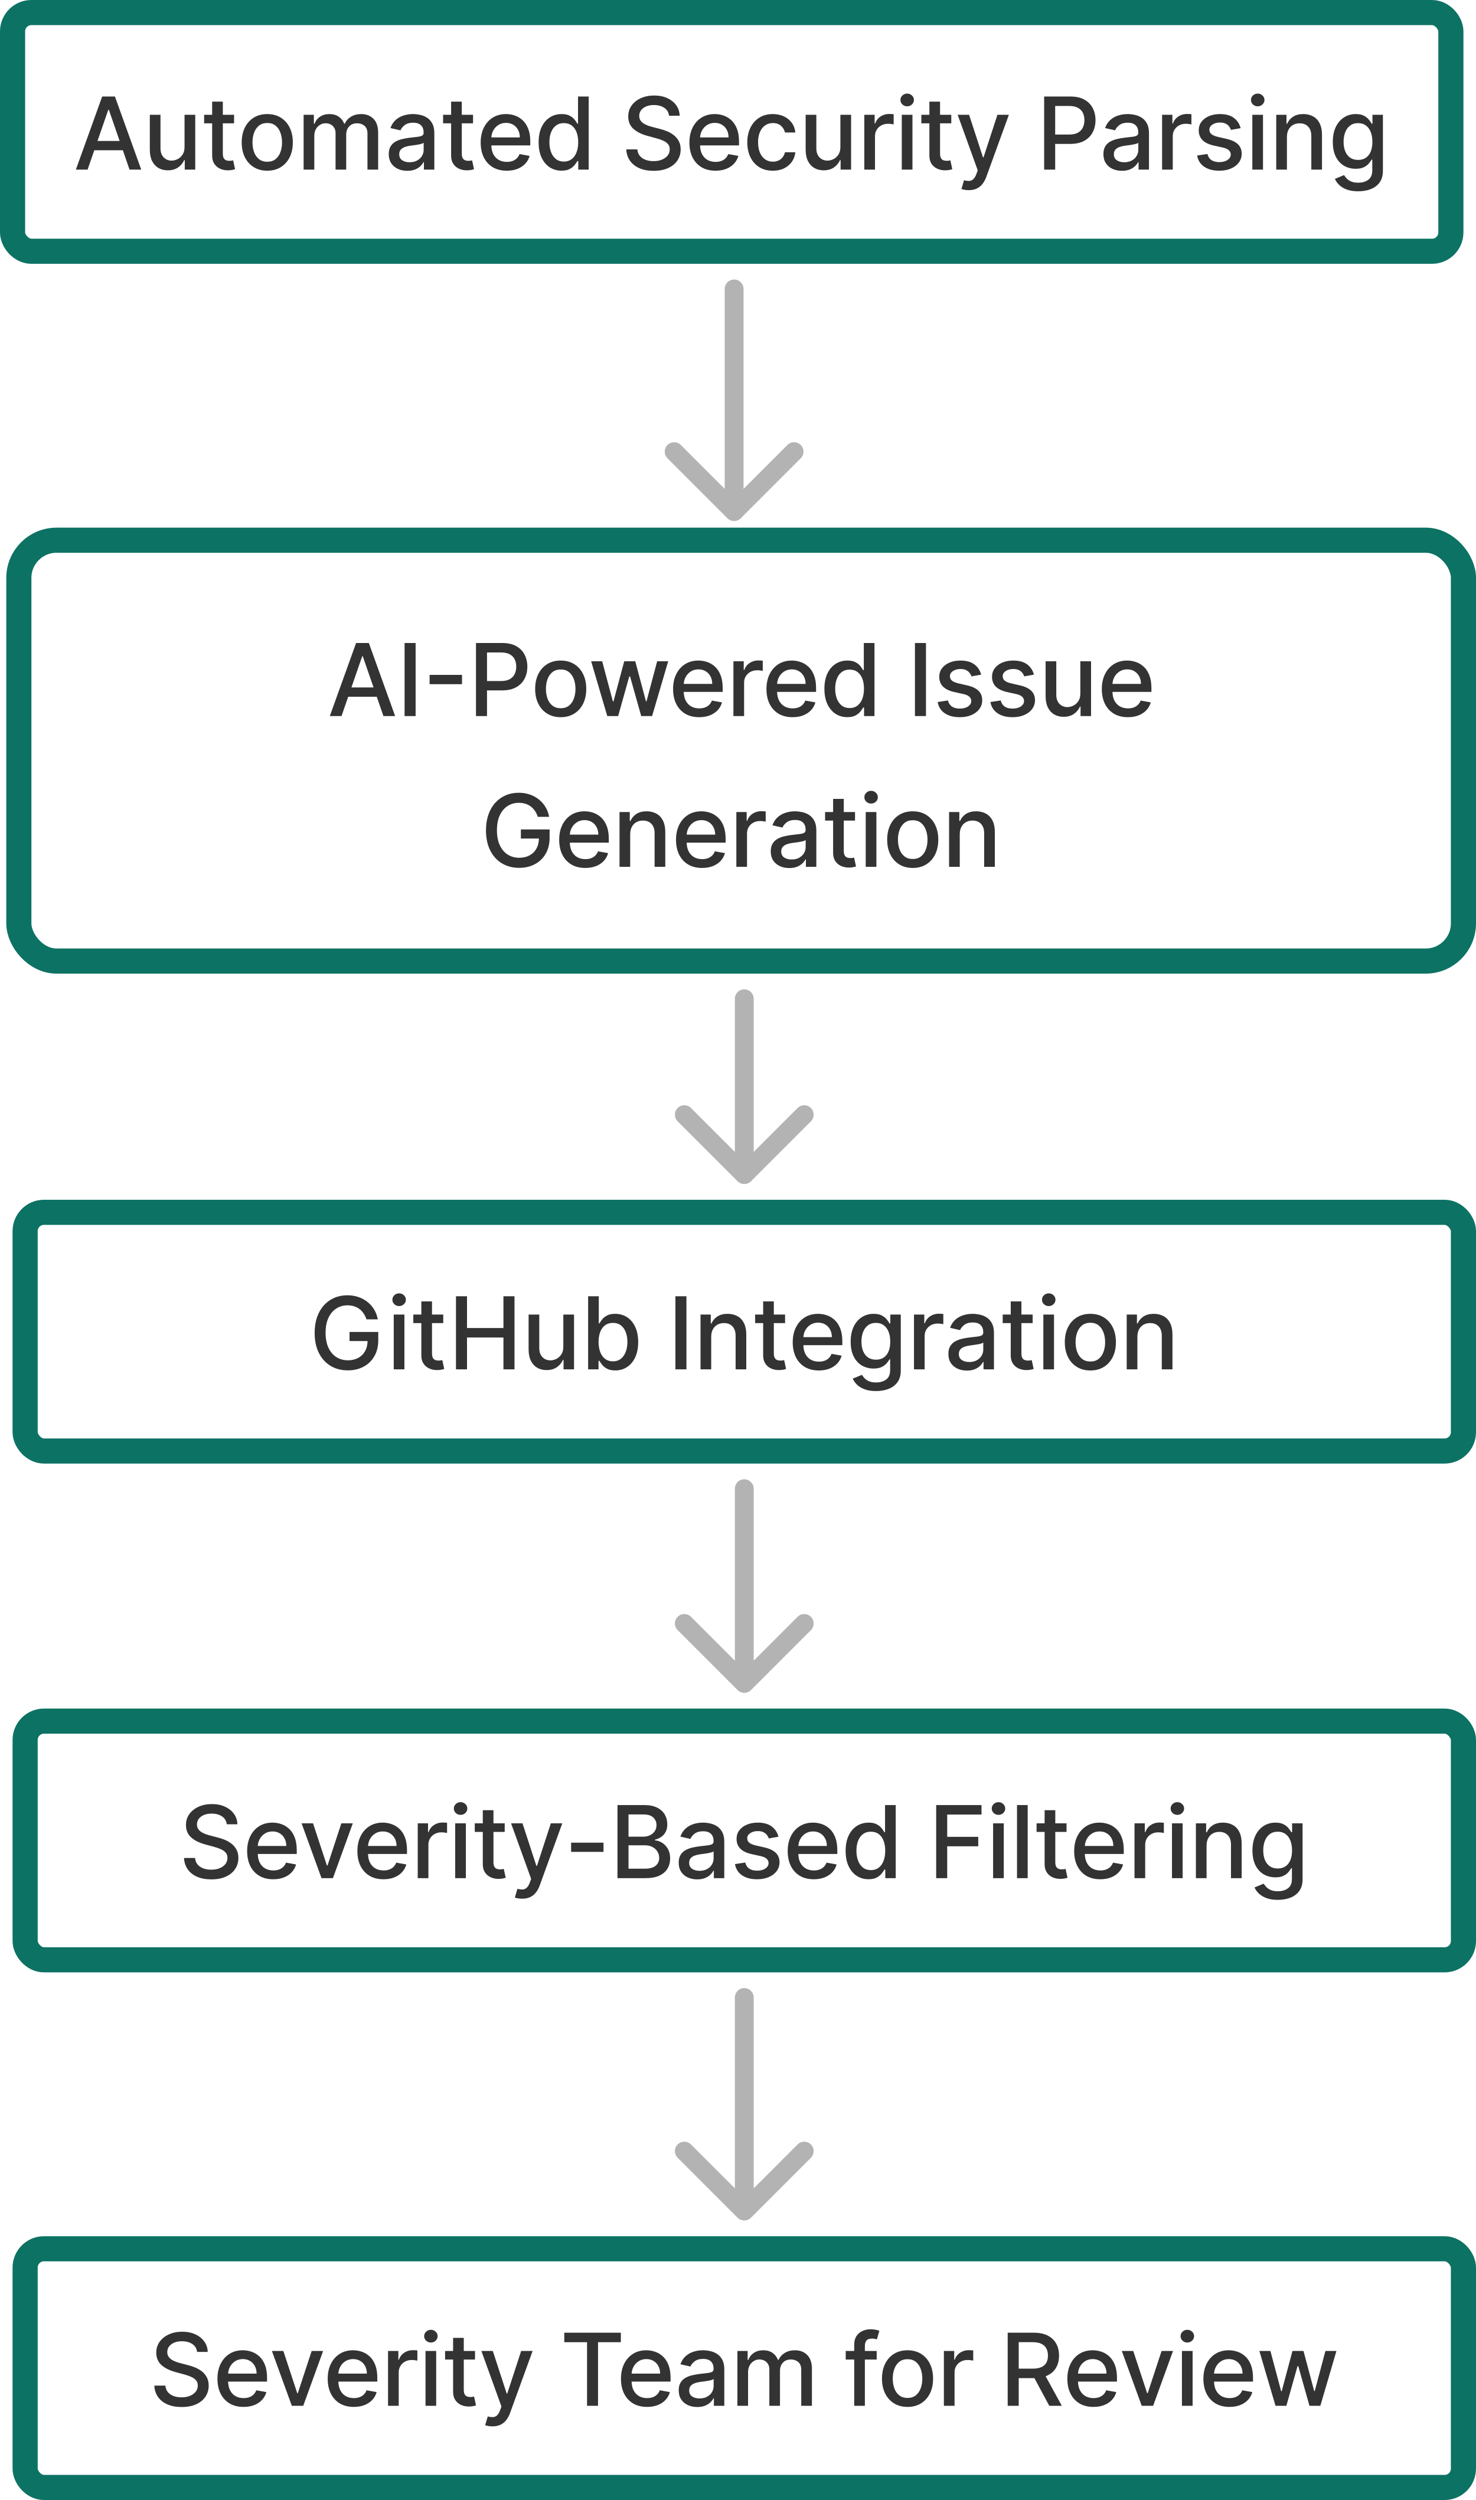 <svg width="235" height="398" viewBox="0 0 235 398" fill="none" xmlns="http://www.w3.org/2000/svg">
<rect x="2" y="2" width="229" height="38" rx="3" stroke="#0C7264" stroke-width="4" stroke-linecap="round"/>
<path d="M13.946 27H12.082L16.27 15.364H18.298L22.485 27H20.622L17.332 17.477H17.241L13.946 27ZM14.258 22.443H20.304V23.921H14.258V22.443ZM29.382 23.381V18.273H31.087V27H29.416V25.489H29.325C29.124 25.954 28.802 26.343 28.359 26.653C27.92 26.96 27.372 27.114 26.717 27.114C26.157 27.114 25.66 26.991 25.229 26.744C24.8 26.494 24.463 26.125 24.217 25.636C23.975 25.148 23.854 24.544 23.854 23.824V18.273H25.552V23.619C25.552 24.214 25.717 24.688 26.047 25.04C26.376 25.392 26.804 25.568 27.331 25.568C27.649 25.568 27.965 25.489 28.28 25.329C28.598 25.171 28.861 24.93 29.07 24.608C29.282 24.286 29.386 23.877 29.382 23.381ZM37.267 18.273V19.636H32.5V18.273H37.267ZM33.778 16.182H35.477V24.438C35.477 24.767 35.526 25.015 35.625 25.182C35.724 25.345 35.85 25.456 36.006 25.517C36.165 25.574 36.337 25.602 36.523 25.602C36.659 25.602 36.778 25.593 36.881 25.574C36.983 25.555 37.062 25.54 37.119 25.528L37.426 26.932C37.328 26.97 37.188 27.008 37.006 27.046C36.824 27.087 36.597 27.11 36.324 27.114C35.877 27.121 35.46 27.042 35.074 26.875C34.688 26.708 34.375 26.451 34.136 26.102C33.898 25.754 33.778 25.316 33.778 24.79V16.182ZM42.553 27.176C41.734 27.176 41.02 26.989 40.411 26.614C39.801 26.239 39.327 25.714 38.99 25.04C38.653 24.366 38.484 23.578 38.484 22.676C38.484 21.771 38.653 20.979 38.99 20.301C39.327 19.623 39.801 19.097 40.411 18.722C41.02 18.347 41.734 18.159 42.553 18.159C43.371 18.159 44.085 18.347 44.695 18.722C45.305 19.097 45.778 19.623 46.115 20.301C46.452 20.979 46.621 21.771 46.621 22.676C46.621 23.578 46.452 24.366 46.115 25.04C45.778 25.714 45.305 26.239 44.695 26.614C44.085 26.989 43.371 27.176 42.553 27.176ZM42.558 25.75C43.089 25.75 43.528 25.61 43.877 25.329C44.225 25.049 44.483 24.676 44.649 24.21C44.82 23.744 44.905 23.231 44.905 22.671C44.905 22.114 44.82 21.602 44.649 21.136C44.483 20.667 44.225 20.29 43.877 20.006C43.528 19.722 43.089 19.579 42.558 19.579C42.024 19.579 41.581 19.722 41.229 20.006C40.88 20.29 40.621 20.667 40.45 21.136C40.284 21.602 40.2 22.114 40.2 22.671C40.2 23.231 40.284 23.744 40.45 24.21C40.621 24.676 40.88 25.049 41.229 25.329C41.581 25.61 42.024 25.75 42.558 25.75ZM48.341 27V18.273H49.972V19.693H50.08C50.262 19.212 50.559 18.837 50.972 18.568C51.385 18.296 51.879 18.159 52.455 18.159C53.038 18.159 53.527 18.296 53.921 18.568C54.318 18.841 54.612 19.216 54.801 19.693H54.892C55.101 19.227 55.432 18.856 55.887 18.579C56.341 18.299 56.883 18.159 57.512 18.159C58.303 18.159 58.949 18.407 59.449 18.903C59.953 19.4 60.205 20.148 60.205 21.148V27H58.506V21.307C58.506 20.716 58.345 20.288 58.023 20.023C57.701 19.758 57.316 19.625 56.87 19.625C56.316 19.625 55.887 19.796 55.58 20.136C55.273 20.474 55.12 20.907 55.12 21.438V27H53.426V21.199C53.426 20.725 53.279 20.345 52.983 20.057C52.688 19.769 52.303 19.625 51.83 19.625C51.508 19.625 51.211 19.71 50.938 19.881C50.669 20.047 50.451 20.28 50.284 20.579C50.121 20.879 50.04 21.225 50.04 21.619V27H48.341ZM64.846 27.193C64.293 27.193 63.792 27.091 63.346 26.886C62.899 26.678 62.544 26.377 62.283 25.983C62.026 25.589 61.897 25.106 61.897 24.534C61.897 24.042 61.991 23.636 62.181 23.318C62.37 23 62.626 22.748 62.948 22.562C63.27 22.377 63.63 22.237 64.027 22.142C64.425 22.047 64.83 21.975 65.243 21.926C65.766 21.866 66.19 21.816 66.516 21.778C66.842 21.737 67.079 21.671 67.226 21.579C67.374 21.489 67.448 21.341 67.448 21.136V21.097C67.448 20.6 67.308 20.216 67.027 19.943C66.751 19.671 66.338 19.534 65.789 19.534C65.217 19.534 64.766 19.661 64.436 19.915C64.111 20.165 63.885 20.443 63.76 20.75L62.164 20.386C62.353 19.856 62.63 19.428 62.993 19.102C63.361 18.773 63.783 18.534 64.26 18.386C64.738 18.235 65.24 18.159 65.766 18.159C66.115 18.159 66.484 18.201 66.874 18.284C67.268 18.364 67.635 18.511 67.976 18.727C68.321 18.943 68.603 19.252 68.823 19.653C69.043 20.051 69.152 20.568 69.152 21.204V27H67.493V25.807H67.425C67.315 26.026 67.15 26.242 66.931 26.454C66.711 26.667 66.429 26.843 66.084 26.983C65.74 27.123 65.327 27.193 64.846 27.193ZM65.215 25.829C65.685 25.829 66.086 25.737 66.419 25.551C66.757 25.366 67.012 25.123 67.186 24.824C67.365 24.521 67.454 24.197 67.454 23.852V22.727C67.393 22.788 67.275 22.845 67.101 22.898C66.931 22.947 66.736 22.991 66.516 23.028C66.296 23.062 66.082 23.095 65.874 23.125C65.666 23.151 65.491 23.174 65.351 23.193C65.022 23.235 64.721 23.305 64.448 23.403C64.179 23.502 63.963 23.644 63.8 23.829C63.641 24.011 63.562 24.254 63.562 24.557C63.562 24.977 63.717 25.296 64.027 25.511C64.338 25.724 64.734 25.829 65.215 25.829ZM75.313 18.273V19.636H70.546V18.273H75.313ZM71.824 16.182H73.523V24.438C73.523 24.767 73.573 25.015 73.671 25.182C73.769 25.345 73.896 25.456 74.052 25.517C74.211 25.574 74.383 25.602 74.569 25.602C74.705 25.602 74.824 25.593 74.927 25.574C75.029 25.555 75.109 25.54 75.165 25.528L75.472 26.932C75.374 26.97 75.234 27.008 75.052 27.046C74.87 27.087 74.643 27.11 74.37 27.114C73.923 27.121 73.506 27.042 73.12 26.875C72.734 26.708 72.421 26.451 72.182 26.102C71.944 25.754 71.824 25.316 71.824 24.79V16.182ZM80.684 27.176C79.824 27.176 79.084 26.992 78.462 26.625C77.845 26.254 77.368 25.733 77.031 25.062C76.697 24.388 76.531 23.599 76.531 22.693C76.531 21.799 76.697 21.011 77.031 20.329C77.368 19.648 77.837 19.116 78.44 18.733C79.046 18.35 79.754 18.159 80.565 18.159C81.057 18.159 81.534 18.241 81.996 18.403C82.459 18.566 82.873 18.822 83.241 19.171C83.608 19.519 83.898 19.972 84.11 20.528C84.322 21.081 84.428 21.754 84.428 22.546V23.148H77.491V21.875H82.763C82.763 21.428 82.672 21.032 82.491 20.688C82.309 20.339 82.053 20.064 81.724 19.864C81.398 19.663 81.015 19.562 80.576 19.562C80.099 19.562 79.682 19.68 79.326 19.915C78.974 20.146 78.701 20.449 78.508 20.824C78.318 21.195 78.224 21.599 78.224 22.034V23.028C78.224 23.612 78.326 24.108 78.531 24.517C78.739 24.926 79.029 25.239 79.4 25.454C79.771 25.667 80.205 25.773 80.701 25.773C81.023 25.773 81.317 25.727 81.582 25.636C81.847 25.542 82.076 25.401 82.269 25.216C82.462 25.03 82.61 24.801 82.712 24.528L84.32 24.818C84.192 25.292 83.96 25.706 83.627 26.062C83.297 26.415 82.883 26.689 82.383 26.886C81.887 27.079 81.32 27.176 80.684 27.176ZM89.404 27.171C88.7 27.171 88.071 26.991 87.518 26.631C86.969 26.267 86.537 25.75 86.222 25.079C85.912 24.405 85.757 23.597 85.757 22.653C85.757 21.71 85.914 20.903 86.228 20.233C86.546 19.562 86.982 19.049 87.535 18.693C88.088 18.337 88.715 18.159 89.416 18.159C89.957 18.159 90.393 18.25 90.722 18.432C91.056 18.61 91.313 18.818 91.495 19.057C91.681 19.296 91.825 19.506 91.927 19.688H92.029V15.364H93.728V27H92.069V25.642H91.927C91.825 25.828 91.677 26.04 91.484 26.278C91.294 26.517 91.033 26.725 90.7 26.903C90.366 27.081 89.934 27.171 89.404 27.171ZM89.779 25.722C90.268 25.722 90.681 25.593 91.018 25.335C91.359 25.074 91.616 24.712 91.791 24.25C91.969 23.788 92.058 23.25 92.058 22.636C92.058 22.03 91.971 21.5 91.796 21.046C91.622 20.591 91.366 20.237 91.029 19.983C90.692 19.729 90.275 19.602 89.779 19.602C89.268 19.602 88.842 19.735 88.501 20C88.16 20.265 87.902 20.627 87.728 21.085C87.558 21.544 87.472 22.061 87.472 22.636C87.472 23.22 87.559 23.744 87.734 24.21C87.908 24.676 88.166 25.046 88.507 25.318C88.851 25.587 89.275 25.722 89.779 25.722ZM106.518 18.421C106.458 17.883 106.208 17.466 105.768 17.171C105.329 16.871 104.776 16.722 104.109 16.722C103.632 16.722 103.219 16.797 102.87 16.949C102.522 17.097 102.251 17.301 102.058 17.562C101.868 17.82 101.774 18.114 101.774 18.443C101.774 18.72 101.838 18.958 101.967 19.159C102.1 19.36 102.272 19.528 102.484 19.665C102.7 19.797 102.931 19.909 103.177 20C103.423 20.087 103.66 20.159 103.887 20.216L105.024 20.511C105.395 20.602 105.776 20.725 106.166 20.881C106.556 21.036 106.918 21.241 107.251 21.494C107.584 21.748 107.853 22.062 108.058 22.438C108.266 22.812 108.37 23.261 108.37 23.784C108.37 24.443 108.2 25.028 107.859 25.54C107.522 26.051 107.031 26.454 106.387 26.75C105.747 27.046 104.973 27.193 104.064 27.193C103.192 27.193 102.439 27.055 101.802 26.778C101.166 26.502 100.668 26.11 100.308 25.602C99.948 25.091 99.749 24.485 99.711 23.784H101.473C101.507 24.204 101.643 24.555 101.882 24.835C102.124 25.112 102.433 25.318 102.808 25.454C103.187 25.587 103.601 25.653 104.052 25.653C104.548 25.653 104.99 25.576 105.376 25.421C105.766 25.261 106.073 25.042 106.297 24.761C106.52 24.477 106.632 24.146 106.632 23.767C106.632 23.422 106.533 23.14 106.336 22.921C106.143 22.701 105.88 22.519 105.547 22.375C105.217 22.231 104.844 22.104 104.427 21.994L103.052 21.619C102.12 21.366 101.382 20.992 100.836 20.5C100.295 20.008 100.024 19.356 100.024 18.546C100.024 17.875 100.206 17.29 100.569 16.79C100.933 16.29 101.425 15.902 102.047 15.625C102.668 15.345 103.368 15.204 104.149 15.204C104.937 15.204 105.632 15.343 106.234 15.619C106.84 15.896 107.317 16.276 107.666 16.761C108.014 17.242 108.196 17.796 108.211 18.421H106.518ZM113.917 27.176C113.058 27.176 112.317 26.992 111.696 26.625C111.078 26.254 110.601 25.733 110.264 25.062C109.931 24.388 109.764 23.599 109.764 22.693C109.764 21.799 109.931 21.011 110.264 20.329C110.601 19.648 111.071 19.116 111.673 18.733C112.279 18.35 112.987 18.159 113.798 18.159C114.291 18.159 114.768 18.241 115.23 18.403C115.692 18.566 116.107 18.822 116.474 19.171C116.842 19.519 117.131 19.972 117.344 20.528C117.556 21.081 117.662 21.754 117.662 22.546V23.148H110.724V21.875H115.997C115.997 21.428 115.906 21.032 115.724 20.688C115.542 20.339 115.287 20.064 114.957 19.864C114.631 19.663 114.249 19.562 113.809 19.562C113.332 19.562 112.916 19.68 112.559 19.915C112.207 20.146 111.934 20.449 111.741 20.824C111.552 21.195 111.457 21.599 111.457 22.034V23.028C111.457 23.612 111.559 24.108 111.764 24.517C111.972 24.926 112.262 25.239 112.633 25.454C113.005 25.667 113.438 25.773 113.934 25.773C114.256 25.773 114.55 25.727 114.815 25.636C115.08 25.542 115.309 25.401 115.503 25.216C115.696 25.03 115.844 24.801 115.946 24.528L117.554 24.818C117.425 25.292 117.194 25.706 116.861 26.062C116.531 26.415 116.116 26.689 115.616 26.886C115.12 27.079 114.554 27.176 113.917 27.176ZM123.047 27.176C122.202 27.176 121.475 26.985 120.865 26.602C120.259 26.216 119.793 25.684 119.467 25.006C119.142 24.328 118.979 23.551 118.979 22.676C118.979 21.79 119.145 21.008 119.479 20.329C119.812 19.648 120.282 19.116 120.888 18.733C121.494 18.35 122.208 18.159 123.03 18.159C123.693 18.159 124.284 18.282 124.802 18.528C125.321 18.771 125.74 19.112 126.058 19.551C126.38 19.991 126.571 20.504 126.632 21.091H124.979C124.888 20.682 124.679 20.329 124.354 20.034C124.032 19.739 123.6 19.591 123.058 19.591C122.585 19.591 122.17 19.716 121.814 19.966C121.462 20.212 121.187 20.564 120.99 21.023C120.793 21.477 120.695 22.015 120.695 22.636C120.695 23.273 120.791 23.822 120.984 24.284C121.177 24.746 121.45 25.104 121.802 25.358C122.159 25.612 122.577 25.739 123.058 25.739C123.38 25.739 123.672 25.68 123.933 25.562C124.198 25.441 124.42 25.269 124.598 25.046C124.78 24.822 124.907 24.553 124.979 24.239H126.632C126.571 24.803 126.388 25.307 126.081 25.75C125.774 26.193 125.363 26.542 124.848 26.796C124.337 27.049 123.736 27.176 123.047 27.176ZM133.801 23.381V18.273H135.506V27H133.835V25.489H133.744C133.544 25.954 133.222 26.343 132.778 26.653C132.339 26.96 131.792 27.114 131.136 27.114C130.576 27.114 130.08 26.991 129.648 26.744C129.22 26.494 128.883 26.125 128.636 25.636C128.394 25.148 128.273 24.544 128.273 23.824V18.273H129.972V23.619C129.972 24.214 130.136 24.688 130.466 25.04C130.796 25.392 131.224 25.568 131.75 25.568C132.068 25.568 132.385 25.489 132.699 25.329C133.017 25.171 133.28 24.93 133.489 24.608C133.701 24.286 133.805 23.877 133.801 23.381ZM137.612 27V18.273H139.254V19.659H139.345C139.504 19.189 139.785 18.82 140.186 18.551C140.592 18.278 141.05 18.142 141.561 18.142C141.667 18.142 141.792 18.146 141.936 18.153C142.084 18.161 142.2 18.171 142.283 18.182V19.807C142.215 19.788 142.093 19.767 141.919 19.744C141.745 19.718 141.571 19.704 141.397 19.704C140.995 19.704 140.637 19.79 140.323 19.96C140.012 20.127 139.766 20.36 139.584 20.659C139.402 20.954 139.311 21.292 139.311 21.671V27H137.612ZM143.577 27V18.273H145.276V27H143.577ZM144.435 16.926C144.14 16.926 143.886 16.828 143.674 16.631C143.465 16.43 143.361 16.191 143.361 15.915C143.361 15.634 143.465 15.396 143.674 15.199C143.886 14.998 144.14 14.898 144.435 14.898C144.73 14.898 144.982 14.998 145.191 15.199C145.403 15.396 145.509 15.634 145.509 15.915C145.509 16.191 145.403 16.43 145.191 16.631C144.982 16.828 144.73 16.926 144.435 16.926ZM151.459 18.273V19.636H146.692V18.273H151.459ZM147.971 16.182H149.67V24.438C149.67 24.767 149.719 25.015 149.817 25.182C149.916 25.345 150.043 25.456 150.198 25.517C150.357 25.574 150.529 25.602 150.715 25.602C150.851 25.602 150.971 25.593 151.073 25.574C151.175 25.555 151.255 25.54 151.312 25.528L151.618 26.932C151.52 26.97 151.38 27.008 151.198 27.046C151.016 27.087 150.789 27.11 150.516 27.114C150.069 27.121 149.652 27.042 149.266 26.875C148.88 26.708 148.567 26.451 148.329 26.102C148.09 25.754 147.971 25.316 147.971 24.79V16.182ZM154.236 30.273C153.983 30.273 153.752 30.252 153.543 30.21C153.335 30.172 153.18 30.131 153.077 30.085L153.486 28.693C153.797 28.776 154.074 28.812 154.316 28.801C154.558 28.79 154.772 28.699 154.958 28.528C155.147 28.358 155.314 28.079 155.458 27.693L155.668 27.114L152.475 18.273H154.293L156.503 25.046H156.594L158.805 18.273H160.628L157.032 28.165C156.865 28.619 156.653 29.004 156.395 29.318C156.138 29.636 155.831 29.875 155.475 30.034C155.119 30.193 154.706 30.273 154.236 30.273ZM166.244 27V15.364H170.392C171.297 15.364 172.047 15.528 172.642 15.858C173.236 16.188 173.681 16.638 173.977 17.21C174.272 17.778 174.42 18.419 174.42 19.131C174.42 19.847 174.27 20.491 173.971 21.062C173.676 21.631 173.229 22.081 172.63 22.415C172.035 22.744 171.287 22.909 170.386 22.909H167.534V21.421H170.227C170.799 21.421 171.263 21.322 171.619 21.125C171.975 20.924 172.236 20.651 172.403 20.307C172.57 19.962 172.653 19.57 172.653 19.131C172.653 18.691 172.57 18.301 172.403 17.96C172.236 17.619 171.973 17.352 171.613 17.159C171.257 16.966 170.787 16.869 170.204 16.869H167.999V27H166.244ZM178.627 27.193C178.074 27.193 177.574 27.091 177.127 26.886C176.68 26.678 176.326 26.377 176.065 25.983C175.807 25.589 175.679 25.106 175.679 24.534C175.679 24.042 175.773 23.636 175.963 23.318C176.152 23 176.408 22.748 176.73 22.562C177.052 22.377 177.412 22.237 177.809 22.142C178.207 22.047 178.612 21.975 179.025 21.926C179.548 21.866 179.972 21.816 180.298 21.778C180.624 21.737 180.86 21.671 181.008 21.579C181.156 21.489 181.23 21.341 181.23 21.136V21.097C181.23 20.6 181.09 20.216 180.809 19.943C180.533 19.671 180.12 19.534 179.571 19.534C178.999 19.534 178.548 19.661 178.218 19.915C177.893 20.165 177.667 20.443 177.542 20.75L175.946 20.386C176.135 19.856 176.412 19.428 176.775 19.102C177.143 18.773 177.565 18.534 178.042 18.386C178.519 18.235 179.021 18.159 179.548 18.159C179.896 18.159 180.266 18.201 180.656 18.284C181.05 18.364 181.417 18.511 181.758 18.727C182.103 18.943 182.385 19.252 182.605 19.653C182.824 20.051 182.934 20.568 182.934 21.204V27H181.275V25.807H181.207C181.097 26.026 180.932 26.242 180.713 26.454C180.493 26.667 180.211 26.843 179.866 26.983C179.521 27.123 179.108 27.193 178.627 27.193ZM178.997 25.829C179.466 25.829 179.868 25.737 180.201 25.551C180.538 25.366 180.794 25.123 180.968 24.824C181.146 24.521 181.235 24.197 181.235 23.852V22.727C181.175 22.788 181.057 22.845 180.883 22.898C180.713 22.947 180.518 22.991 180.298 23.028C180.078 23.062 179.864 23.095 179.656 23.125C179.448 23.151 179.273 23.174 179.133 23.193C178.804 23.235 178.502 23.305 178.23 23.403C177.961 23.502 177.745 23.644 177.582 23.829C177.423 24.011 177.343 24.254 177.343 24.557C177.343 24.977 177.499 25.296 177.809 25.511C178.12 25.724 178.516 25.829 178.997 25.829ZM185.021 27V18.273H186.663V19.659H186.754C186.913 19.189 187.193 18.82 187.595 18.551C188 18.278 188.459 18.142 188.97 18.142C189.076 18.142 189.201 18.146 189.345 18.153C189.493 18.161 189.608 18.171 189.691 18.182V19.807C189.623 19.788 189.502 19.767 189.328 19.744C189.154 19.718 188.979 19.704 188.805 19.704C188.404 19.704 188.046 19.79 187.731 19.96C187.421 20.127 187.174 20.36 186.993 20.659C186.811 20.954 186.72 21.292 186.72 21.671V27H185.021ZM197.525 20.403L195.986 20.676C195.921 20.479 195.819 20.292 195.679 20.114C195.542 19.936 195.357 19.79 195.122 19.676C194.887 19.562 194.594 19.506 194.241 19.506C193.76 19.506 193.359 19.614 193.037 19.829C192.715 20.042 192.554 20.316 192.554 20.653C192.554 20.945 192.662 21.18 192.878 21.358C193.094 21.536 193.442 21.682 193.923 21.796L195.31 22.114C196.113 22.299 196.711 22.585 197.105 22.972C197.499 23.358 197.696 23.86 197.696 24.477C197.696 25 197.544 25.466 197.241 25.875C196.942 26.28 196.524 26.599 195.986 26.829C195.452 27.061 194.832 27.176 194.128 27.176C193.15 27.176 192.353 26.968 191.736 26.551C191.118 26.131 190.739 25.534 190.599 24.761L192.241 24.511C192.344 24.939 192.554 25.263 192.872 25.483C193.19 25.699 193.605 25.807 194.116 25.807C194.673 25.807 195.118 25.691 195.452 25.46C195.785 25.225 195.952 24.939 195.952 24.602C195.952 24.329 195.849 24.1 195.645 23.915C195.444 23.729 195.135 23.589 194.719 23.494L193.241 23.171C192.427 22.985 191.825 22.689 191.435 22.284C191.048 21.879 190.855 21.366 190.855 20.744C190.855 20.229 190.999 19.778 191.287 19.392C191.575 19.006 191.972 18.704 192.48 18.489C192.988 18.269 193.569 18.159 194.224 18.159C195.167 18.159 195.91 18.364 196.452 18.773C196.993 19.178 197.351 19.722 197.525 20.403ZM199.388 27V18.273H201.087V27H199.388ZM200.246 16.926C199.95 16.926 199.697 16.828 199.484 16.631C199.276 16.43 199.172 16.191 199.172 15.915C199.172 15.634 199.276 15.396 199.484 15.199C199.697 14.998 199.95 14.898 200.246 14.898C200.541 14.898 200.793 14.998 201.001 15.199C201.214 15.396 201.32 15.634 201.32 15.915C201.32 16.191 201.214 16.43 201.001 16.631C200.793 16.828 200.541 16.926 200.246 16.926ZM204.895 21.818V27H203.196V18.273H204.827V19.693H204.935C205.136 19.231 205.45 18.86 205.878 18.579C206.31 18.299 206.853 18.159 207.509 18.159C208.103 18.159 208.624 18.284 209.071 18.534C209.518 18.78 209.865 19.148 210.111 19.636C210.357 20.125 210.48 20.729 210.48 21.449V27H208.781V21.653C208.781 21.021 208.617 20.526 208.287 20.171C207.958 19.811 207.505 19.631 206.929 19.631C206.535 19.631 206.185 19.716 205.878 19.886C205.575 20.057 205.334 20.307 205.156 20.636C204.982 20.962 204.895 21.356 204.895 21.818ZM216.242 30.454C215.549 30.454 214.952 30.364 214.452 30.182C213.956 30 213.55 29.759 213.236 29.46C212.922 29.161 212.687 28.833 212.532 28.477L213.992 27.875C214.094 28.042 214.23 28.218 214.401 28.403C214.575 28.593 214.81 28.754 215.105 28.886C215.405 29.019 215.789 29.085 216.259 29.085C216.903 29.085 217.435 28.928 217.855 28.614C218.276 28.303 218.486 27.807 218.486 27.125V25.409H218.378C218.276 25.595 218.128 25.801 217.935 26.028C217.746 26.256 217.484 26.453 217.151 26.619C216.818 26.786 216.384 26.869 215.85 26.869C215.16 26.869 214.539 26.708 213.986 26.386C213.437 26.061 213.001 25.581 212.679 24.949C212.361 24.312 212.202 23.53 212.202 22.602C212.202 21.674 212.359 20.879 212.674 20.216C212.992 19.553 213.427 19.046 213.98 18.693C214.533 18.337 215.16 18.159 215.861 18.159C216.403 18.159 216.84 18.25 217.174 18.432C217.507 18.61 217.766 18.818 217.952 19.057C218.141 19.296 218.287 19.506 218.389 19.688H218.514V18.273H220.179V27.193C220.179 27.943 220.005 28.559 219.657 29.04C219.308 29.521 218.836 29.877 218.242 30.108C217.651 30.339 216.984 30.454 216.242 30.454ZM216.225 25.46C216.713 25.46 217.126 25.347 217.463 25.119C217.804 24.888 218.062 24.559 218.236 24.131C218.414 23.699 218.503 23.182 218.503 22.579C218.503 21.992 218.416 21.475 218.242 21.028C218.068 20.581 217.812 20.233 217.475 19.983C217.138 19.729 216.721 19.602 216.225 19.602C215.713 19.602 215.287 19.735 214.946 20C214.605 20.261 214.348 20.617 214.174 21.068C214.003 21.519 213.918 22.023 213.918 22.579C213.918 23.151 214.005 23.653 214.179 24.085C214.354 24.517 214.611 24.854 214.952 25.097C215.297 25.339 215.721 25.46 216.225 25.46Z" fill="black" fill-opacity="0.8"/>
<rect x="3" y="86" width="230" height="67" rx="6" stroke="#0C7264" stroke-width="4" stroke-linecap="round"/>
<path d="M54.373 114H52.509L56.696 102.364H58.725L62.912 114H61.049L57.759 104.477H57.668L54.373 114ZM54.685 109.443H60.73V110.92H54.685V109.443ZM66.172 102.364V114H64.417V102.364H66.172ZM73.559 107.443V108.92H68.4V107.443H73.559ZM75.783 114V102.364H79.931C80.836 102.364 81.586 102.528 82.181 102.858C82.776 103.187 83.221 103.638 83.516 104.21C83.812 104.778 83.96 105.419 83.96 106.131C83.96 106.847 83.81 107.491 83.511 108.062C83.215 108.631 82.768 109.081 82.17 109.415C81.575 109.744 80.827 109.909 79.925 109.909H77.073V108.42H79.766C80.338 108.42 80.802 108.322 81.158 108.125C81.514 107.924 81.776 107.652 81.942 107.307C82.109 106.962 82.192 106.57 82.192 106.131C82.192 105.691 82.109 105.301 81.942 104.96C81.776 104.619 81.513 104.352 81.153 104.159C80.797 103.966 80.327 103.869 79.744 103.869H77.539V114H75.783ZM89.272 114.176C88.454 114.176 87.74 113.989 87.13 113.614C86.52 113.239 86.047 112.714 85.71 112.04C85.373 111.366 85.204 110.578 85.204 109.676C85.204 108.771 85.373 107.979 85.71 107.301C86.047 106.623 86.52 106.097 87.13 105.722C87.74 105.347 88.454 105.159 89.272 105.159C90.09 105.159 90.804 105.347 91.414 105.722C92.024 106.097 92.498 106.623 92.835 107.301C93.172 107.979 93.34 108.771 93.34 109.676C93.34 110.578 93.172 111.366 92.835 112.04C92.498 112.714 92.024 113.239 91.414 113.614C90.804 113.989 90.09 114.176 89.272 114.176ZM89.278 112.75C89.808 112.75 90.248 112.61 90.596 112.33C90.945 112.049 91.202 111.676 91.369 111.21C91.539 110.744 91.624 110.231 91.624 109.67C91.624 109.114 91.539 108.602 91.369 108.136C91.202 107.667 90.945 107.29 90.596 107.006C90.248 106.722 89.808 106.58 89.278 106.58C88.744 106.58 88.301 106.722 87.948 107.006C87.6 107.29 87.34 107.667 87.17 108.136C87.003 108.602 86.92 109.114 86.92 109.67C86.92 110.231 87.003 110.744 87.17 111.21C87.34 111.676 87.6 112.049 87.948 112.33C88.301 112.61 88.744 112.75 89.278 112.75ZM96.687 114L94.119 105.273H95.875L97.585 111.682H97.67L99.386 105.273H101.142L102.846 111.653H102.931L104.63 105.273H106.386L103.823 114H102.09L100.318 107.699H100.187L98.414 114H96.687ZM111.318 114.176C110.458 114.176 109.718 113.992 109.096 113.625C108.479 113.254 108.002 112.733 107.664 112.062C107.331 111.388 107.164 110.598 107.164 109.693C107.164 108.799 107.331 108.011 107.664 107.33C108.002 106.648 108.471 106.116 109.074 105.733C109.68 105.35 110.388 105.159 111.199 105.159C111.691 105.159 112.168 105.241 112.63 105.403C113.093 105.566 113.507 105.822 113.875 106.17C114.242 106.519 114.532 106.972 114.744 107.528C114.956 108.081 115.062 108.754 115.062 109.545V110.148H108.125V108.875H113.397C113.397 108.428 113.307 108.032 113.125 107.688C112.943 107.339 112.687 107.064 112.358 106.864C112.032 106.663 111.649 106.562 111.21 106.562C110.733 106.562 110.316 106.68 109.96 106.915C109.608 107.146 109.335 107.449 109.142 107.824C108.952 108.195 108.858 108.598 108.858 109.034V110.028C108.858 110.612 108.96 111.108 109.164 111.517C109.373 111.926 109.663 112.239 110.034 112.455C110.405 112.667 110.839 112.773 111.335 112.773C111.657 112.773 111.95 112.727 112.216 112.636C112.481 112.542 112.71 112.402 112.903 112.216C113.096 112.03 113.244 111.801 113.346 111.528L114.954 111.818C114.825 112.292 114.594 112.706 114.261 113.062C113.932 113.415 113.517 113.689 113.017 113.886C112.521 114.08 111.954 114.176 111.318 114.176ZM116.771 114V105.273H118.413V106.659H118.504C118.663 106.189 118.944 105.82 119.345 105.551C119.75 105.278 120.209 105.142 120.72 105.142C120.826 105.142 120.951 105.146 121.095 105.153C121.243 105.161 121.358 105.17 121.442 105.182V106.807C121.373 106.788 121.252 106.767 121.078 106.744C120.904 106.718 120.729 106.705 120.555 106.705C120.154 106.705 119.796 106.79 119.481 106.96C119.171 107.127 118.925 107.36 118.743 107.659C118.561 107.955 118.47 108.292 118.47 108.67V114H116.771ZM126.185 114.176C125.325 114.176 124.584 113.992 123.963 113.625C123.346 113.254 122.868 112.733 122.531 112.062C122.198 111.388 122.031 110.598 122.031 109.693C122.031 108.799 122.198 108.011 122.531 107.33C122.868 106.648 123.338 106.116 123.94 105.733C124.546 105.35 125.255 105.159 126.065 105.159C126.558 105.159 127.035 105.241 127.497 105.403C127.959 105.566 128.374 105.822 128.741 106.17C129.109 106.519 129.399 106.972 129.611 107.528C129.823 108.081 129.929 108.754 129.929 109.545V110.148H122.991V108.875H128.264C128.264 108.428 128.173 108.032 127.991 107.688C127.81 107.339 127.554 107.064 127.224 106.864C126.899 106.663 126.516 106.562 126.077 106.562C125.599 106.562 125.183 106.68 124.827 106.915C124.474 107.146 124.202 107.449 124.009 107.824C123.819 108.195 123.724 108.598 123.724 109.034V110.028C123.724 110.612 123.827 111.108 124.031 111.517C124.24 111.926 124.529 112.239 124.901 112.455C125.272 112.667 125.705 112.773 126.202 112.773C126.524 112.773 126.817 112.727 127.082 112.636C127.348 112.542 127.577 112.402 127.77 112.216C127.963 112.03 128.111 111.801 128.213 111.528L129.821 111.818C129.692 112.292 129.461 112.706 129.128 113.062C128.798 113.415 128.384 113.689 127.884 113.886C127.387 114.08 126.821 114.176 126.185 114.176ZM134.905 114.17C134.2 114.17 133.572 113.991 133.019 113.631C132.469 113.267 132.038 112.75 131.723 112.08C131.413 111.405 131.257 110.597 131.257 109.653C131.257 108.71 131.414 107.903 131.729 107.233C132.047 106.562 132.483 106.049 133.036 105.693C133.589 105.337 134.216 105.159 134.916 105.159C135.458 105.159 135.894 105.25 136.223 105.432C136.556 105.61 136.814 105.818 136.996 106.057C137.181 106.295 137.325 106.506 137.428 106.688H137.53V102.364H139.229V114H137.57V112.642H137.428C137.325 112.828 137.178 113.04 136.985 113.278C136.795 113.517 136.534 113.725 136.2 113.903C135.867 114.081 135.435 114.17 134.905 114.17ZM135.28 112.722C135.769 112.722 136.181 112.593 136.519 112.335C136.86 112.074 137.117 111.712 137.291 111.25C137.469 110.788 137.558 110.25 137.558 109.636C137.558 109.03 137.471 108.5 137.297 108.045C137.123 107.591 136.867 107.237 136.53 106.983C136.193 106.729 135.776 106.602 135.28 106.602C134.769 106.602 134.342 106.735 134.002 107C133.661 107.265 133.403 107.627 133.229 108.085C133.058 108.544 132.973 109.061 132.973 109.636C132.973 110.22 133.06 110.744 133.235 111.21C133.409 111.676 133.666 112.045 134.007 112.318C134.352 112.587 134.776 112.722 135.28 112.722ZM147.428 102.364V114H145.672V102.364H147.428ZM156.212 107.403L154.672 107.676C154.608 107.479 154.506 107.292 154.366 107.114C154.229 106.936 154.044 106.79 153.809 106.676C153.574 106.562 153.28 106.506 152.928 106.506C152.447 106.506 152.046 106.614 151.724 106.83C151.402 107.042 151.241 107.316 151.241 107.653C151.241 107.945 151.349 108.18 151.564 108.358C151.78 108.536 152.129 108.682 152.61 108.795L153.996 109.114C154.799 109.299 155.398 109.585 155.792 109.972C156.186 110.358 156.383 110.86 156.383 111.477C156.383 112 156.231 112.466 155.928 112.875C155.629 113.28 155.21 113.598 154.672 113.83C154.138 114.061 153.519 114.176 152.814 114.176C151.837 114.176 151.04 113.968 150.422 113.551C149.805 113.131 149.426 112.534 149.286 111.761L150.928 111.511C151.03 111.939 151.241 112.263 151.559 112.483C151.877 112.699 152.292 112.807 152.803 112.807C153.36 112.807 153.805 112.691 154.138 112.46C154.472 112.225 154.638 111.939 154.638 111.602C154.638 111.33 154.536 111.1 154.332 110.915C154.131 110.729 153.822 110.589 153.405 110.494L151.928 110.17C151.114 109.985 150.511 109.689 150.121 109.284C149.735 108.879 149.542 108.366 149.542 107.744C149.542 107.229 149.686 106.778 149.974 106.392C150.261 106.006 150.659 105.705 151.167 105.489C151.674 105.269 152.256 105.159 152.911 105.159C153.854 105.159 154.597 105.364 155.138 105.773C155.68 106.178 156.038 106.722 156.212 107.403ZM164.614 107.403L163.075 107.676C163.01 107.479 162.908 107.292 162.768 107.114C162.631 106.936 162.446 106.79 162.211 106.676C161.976 106.562 161.682 106.506 161.33 106.506C160.849 106.506 160.448 106.614 160.126 106.83C159.804 107.042 159.643 107.316 159.643 107.653C159.643 107.945 159.751 108.18 159.967 108.358C160.182 108.536 160.531 108.682 161.012 108.795L162.398 109.114C163.201 109.299 163.8 109.585 164.194 109.972C164.588 110.358 164.785 110.86 164.785 111.477C164.785 112 164.633 112.466 164.33 112.875C164.031 113.28 163.612 113.598 163.075 113.83C162.54 114.061 161.921 114.176 161.217 114.176C160.239 114.176 159.442 113.968 158.825 113.551C158.207 113.131 157.828 112.534 157.688 111.761L159.33 111.511C159.432 111.939 159.643 112.263 159.961 112.483C160.279 112.699 160.694 112.807 161.205 112.807C161.762 112.807 162.207 112.691 162.54 112.46C162.874 112.225 163.04 111.939 163.04 111.602C163.04 111.33 162.938 111.1 162.734 110.915C162.533 110.729 162.224 110.589 161.807 110.494L160.33 110.17C159.516 109.985 158.914 109.689 158.523 109.284C158.137 108.879 157.944 108.366 157.944 107.744C157.944 107.229 158.088 106.778 158.376 106.392C158.664 106.006 159.061 105.705 159.569 105.489C160.076 105.269 160.658 105.159 161.313 105.159C162.256 105.159 162.999 105.364 163.54 105.773C164.082 106.178 164.44 106.722 164.614 107.403ZM172.005 110.381V105.273H173.71V114H172.039V112.489H171.948C171.748 112.955 171.426 113.343 170.982 113.653C170.543 113.96 169.996 114.114 169.34 114.114C168.78 114.114 168.283 113.991 167.852 113.744C167.424 113.494 167.087 113.125 166.84 112.636C166.598 112.148 166.477 111.544 166.477 110.824V105.273H168.176V110.619C168.176 111.214 168.34 111.687 168.67 112.04C168.999 112.392 169.427 112.568 169.954 112.568C170.272 112.568 170.588 112.489 170.903 112.33C171.221 112.17 171.484 111.93 171.693 111.608C171.905 111.286 172.009 110.877 172.005 110.381ZM179.578 114.176C178.718 114.176 177.977 113.992 177.356 113.625C176.739 113.254 176.261 112.733 175.924 112.062C175.591 111.388 175.424 110.598 175.424 109.693C175.424 108.799 175.591 108.011 175.924 107.33C176.261 106.648 176.731 106.116 177.333 105.733C177.939 105.35 178.648 105.159 179.458 105.159C179.951 105.159 180.428 105.241 180.89 105.403C181.352 105.566 181.767 105.822 182.134 106.17C182.502 106.519 182.792 106.972 183.004 107.528C183.216 108.081 183.322 108.754 183.322 109.545V110.148H176.384V108.875H181.657C181.657 108.428 181.566 108.032 181.384 107.688C181.203 107.339 180.947 107.064 180.617 106.864C180.292 106.663 179.909 106.562 179.47 106.562C178.992 106.562 178.576 106.68 178.22 106.915C177.867 107.146 177.595 107.449 177.402 107.824C177.212 108.195 177.117 108.598 177.117 109.034V110.028C177.117 110.612 177.22 111.108 177.424 111.517C177.633 111.926 177.922 112.239 178.294 112.455C178.665 112.667 179.098 112.773 179.595 112.773C179.917 112.773 180.21 112.727 180.475 112.636C180.741 112.542 180.97 112.402 181.163 112.216C181.356 112.03 181.504 111.801 181.606 111.528L183.214 111.818C183.085 112.292 182.854 112.706 182.521 113.062C182.191 113.415 181.777 113.689 181.277 113.886C180.78 114.08 180.214 114.176 179.578 114.176ZM85.625 130.04C85.515 129.695 85.368 129.386 85.182 129.114C85 128.837 84.782 128.602 84.528 128.409C84.275 128.212 83.985 128.062 83.659 127.96C83.337 127.858 82.983 127.807 82.597 127.807C81.941 127.807 81.35 127.975 80.824 128.312C80.297 128.65 79.881 129.144 79.574 129.795C79.271 130.443 79.119 131.237 79.119 132.176C79.119 133.119 79.273 133.917 79.58 134.568C79.886 135.22 80.307 135.714 80.841 136.051C81.375 136.388 81.983 136.557 82.665 136.557C83.297 136.557 83.849 136.428 84.318 136.17C84.792 135.913 85.157 135.549 85.415 135.08C85.676 134.606 85.807 134.049 85.807 133.409L86.261 133.494H82.932V132.045H87.506V133.369C87.506 134.347 87.297 135.195 86.881 135.915C86.468 136.631 85.896 137.184 85.165 137.574C84.438 137.964 83.604 138.159 82.665 138.159C81.612 138.159 80.688 137.917 79.892 137.432C79.1 136.947 78.483 136.259 78.04 135.369C77.597 134.475 77.375 133.415 77.375 132.188C77.375 131.259 77.504 130.426 77.761 129.688C78.019 128.949 78.381 128.322 78.847 127.807C79.316 127.288 79.868 126.892 80.5 126.619C81.136 126.343 81.832 126.205 82.585 126.205C83.214 126.205 83.799 126.297 84.341 126.483C84.886 126.669 85.371 126.932 85.796 127.273C86.224 127.614 86.578 128.019 86.858 128.489C87.138 128.955 87.328 129.472 87.426 130.04H85.625ZM93.183 138.176C92.324 138.176 91.583 137.992 90.962 137.625C90.344 137.254 89.867 136.733 89.53 136.062C89.197 135.388 89.03 134.598 89.03 133.693C89.03 132.799 89.197 132.011 89.53 131.33C89.867 130.648 90.337 130.116 90.939 129.733C91.545 129.35 92.254 129.159 93.064 129.159C93.557 129.159 94.034 129.241 94.496 129.403C94.958 129.566 95.373 129.822 95.74 130.17C96.108 130.519 96.397 130.972 96.61 131.528C96.822 132.081 96.928 132.754 96.928 133.545V134.148H89.99V132.875H95.263C95.263 132.428 95.172 132.032 94.99 131.688C94.808 131.339 94.553 131.064 94.223 130.864C93.897 130.663 93.515 130.562 93.076 130.562C92.598 130.562 92.182 130.68 91.826 130.915C91.473 131.146 91.201 131.449 91.007 131.824C90.818 132.195 90.723 132.598 90.723 133.034V134.028C90.723 134.612 90.826 135.108 91.03 135.517C91.238 135.926 91.528 136.239 91.899 136.455C92.271 136.667 92.704 136.773 93.201 136.773C93.522 136.773 93.816 136.727 94.081 136.636C94.346 136.542 94.576 136.402 94.769 136.216C94.962 136.03 95.11 135.801 95.212 135.528L96.82 135.818C96.691 136.292 96.46 136.706 96.127 137.062C95.797 137.415 95.382 137.689 94.882 137.886C94.386 138.08 93.82 138.176 93.183 138.176ZM100.336 132.818V138H98.637V129.273H100.267V130.693H100.375C100.576 130.231 100.891 129.86 101.319 129.58C101.75 129.299 102.294 129.159 102.949 129.159C103.544 129.159 104.065 129.284 104.512 129.534C104.959 129.78 105.305 130.148 105.552 130.636C105.798 131.125 105.921 131.729 105.921 132.449V138H104.222V132.653C104.222 132.021 104.057 131.527 103.728 131.17C103.398 130.811 102.945 130.631 102.37 130.631C101.976 130.631 101.625 130.716 101.319 130.886C101.016 131.057 100.775 131.307 100.597 131.636C100.423 131.962 100.336 132.356 100.336 132.818ZM111.785 138.176C110.925 138.176 110.184 137.992 109.563 137.625C108.946 137.254 108.468 136.733 108.131 136.062C107.798 135.388 107.631 134.598 107.631 133.693C107.631 132.799 107.798 132.011 108.131 131.33C108.468 130.648 108.938 130.116 109.54 129.733C110.146 129.35 110.855 129.159 111.665 129.159C112.158 129.159 112.635 129.241 113.097 129.403C113.559 129.566 113.974 129.822 114.341 130.17C114.709 130.519 114.999 130.972 115.211 131.528C115.423 132.081 115.529 132.754 115.529 133.545V134.148H108.591V132.875H113.864C113.864 132.428 113.773 132.032 113.591 131.688C113.41 131.339 113.154 131.064 112.824 130.864C112.499 130.663 112.116 130.562 111.677 130.562C111.199 130.562 110.783 130.68 110.427 130.915C110.074 131.146 109.802 131.449 109.608 131.824C109.419 132.195 109.324 132.598 109.324 133.034V134.028C109.324 134.612 109.427 135.108 109.631 135.517C109.84 135.926 110.129 136.239 110.501 136.455C110.872 136.667 111.305 136.773 111.802 136.773C112.124 136.773 112.417 136.727 112.682 136.636C112.947 136.542 113.177 136.402 113.37 136.216C113.563 136.03 113.711 135.801 113.813 135.528L115.421 135.818C115.292 136.292 115.061 136.706 114.728 137.062C114.398 137.415 113.983 137.689 113.483 137.886C112.987 138.08 112.421 138.176 111.785 138.176ZM117.238 138V129.273H118.88V130.659H118.971C119.13 130.189 119.41 129.82 119.812 129.551C120.217 129.278 120.675 129.142 121.187 129.142C121.293 129.142 121.418 129.146 121.562 129.153C121.709 129.161 121.825 129.17 121.908 129.182V130.807C121.84 130.788 121.719 130.767 121.545 130.744C121.37 130.718 121.196 130.705 121.022 130.705C120.62 130.705 120.262 130.79 119.948 130.96C119.637 131.127 119.391 131.36 119.209 131.659C119.028 131.955 118.937 132.292 118.937 132.67V138H117.238ZM125.664 138.193C125.111 138.193 124.611 138.091 124.164 137.886C123.717 137.678 123.363 137.377 123.102 136.983C122.844 136.589 122.715 136.106 122.715 135.534C122.715 135.042 122.81 134.636 122.999 134.318C123.189 134 123.444 133.748 123.766 133.562C124.088 133.377 124.448 133.237 124.846 133.142C125.244 133.047 125.649 132.975 126.062 132.926C126.585 132.866 127.009 132.816 127.335 132.778C127.66 132.737 127.897 132.67 128.045 132.58C128.193 132.489 128.266 132.341 128.266 132.136V132.097C128.266 131.6 128.126 131.216 127.846 130.943C127.569 130.67 127.157 130.534 126.607 130.534C126.035 130.534 125.585 130.661 125.255 130.915C124.929 131.165 124.704 131.443 124.579 131.75L122.982 131.386C123.172 130.856 123.448 130.428 123.812 130.102C124.179 129.773 124.602 129.534 125.079 129.386C125.556 129.235 126.058 129.159 126.585 129.159C126.933 129.159 127.302 129.201 127.693 129.284C128.086 129.364 128.454 129.511 128.795 129.727C129.14 129.943 129.422 130.252 129.641 130.653C129.861 131.051 129.971 131.568 129.971 132.205V138H128.312V136.807H128.244C128.134 137.027 127.969 137.242 127.749 137.455C127.53 137.667 127.247 137.843 126.903 137.983C126.558 138.123 126.145 138.193 125.664 138.193ZM126.033 136.83C126.503 136.83 126.905 136.737 127.238 136.551C127.575 136.366 127.831 136.123 128.005 135.824C128.183 135.521 128.272 135.197 128.272 134.852V133.727C128.211 133.788 128.094 133.845 127.92 133.898C127.749 133.947 127.554 133.991 127.335 134.028C127.115 134.062 126.901 134.095 126.693 134.125C126.484 134.152 126.31 134.174 126.17 134.193C125.84 134.235 125.539 134.305 125.266 134.403C124.997 134.502 124.782 134.644 124.619 134.83C124.46 135.011 124.38 135.254 124.38 135.557C124.38 135.977 124.535 136.295 124.846 136.511C125.157 136.723 125.552 136.83 126.033 136.83ZM136.132 129.273V130.636H131.365V129.273H136.132ZM132.643 127.182H134.342V135.438C134.342 135.767 134.391 136.015 134.49 136.182C134.588 136.345 134.715 136.456 134.87 136.517C135.029 136.574 135.202 136.602 135.387 136.602C135.524 136.602 135.643 136.593 135.745 136.574C135.848 136.555 135.927 136.54 135.984 136.528L136.291 137.932C136.192 137.97 136.052 138.008 135.87 138.045C135.688 138.087 135.461 138.11 135.188 138.114C134.741 138.121 134.325 138.042 133.938 137.875C133.552 137.708 133.24 137.451 133.001 137.102C132.762 136.754 132.643 136.316 132.643 135.79V127.182ZM137.835 138V129.273H139.534V138H137.835ZM138.693 127.926C138.397 127.926 138.144 127.828 137.931 127.631C137.723 127.43 137.619 127.191 137.619 126.915C137.619 126.634 137.723 126.396 137.931 126.199C138.144 125.998 138.397 125.898 138.693 125.898C138.988 125.898 139.24 125.998 139.448 126.199C139.661 126.396 139.767 126.634 139.767 126.915C139.767 127.191 139.661 127.43 139.448 127.631C139.24 127.828 138.988 127.926 138.693 127.926ZM145.319 138.176C144.501 138.176 143.787 137.989 143.177 137.614C142.567 137.239 142.094 136.714 141.757 136.04C141.42 135.366 141.251 134.578 141.251 133.676C141.251 132.771 141.42 131.979 141.757 131.301C142.094 130.623 142.567 130.097 143.177 129.722C143.787 129.347 144.501 129.159 145.319 129.159C146.138 129.159 146.852 129.347 147.461 129.722C148.071 130.097 148.545 130.623 148.882 131.301C149.219 131.979 149.388 132.771 149.388 133.676C149.388 134.578 149.219 135.366 148.882 136.04C148.545 136.714 148.071 137.239 147.461 137.614C146.852 137.989 146.138 138.176 145.319 138.176ZM145.325 136.75C145.855 136.75 146.295 136.61 146.643 136.33C146.992 136.049 147.249 135.676 147.416 135.21C147.586 134.744 147.672 134.231 147.672 133.67C147.672 133.114 147.586 132.602 147.416 132.136C147.249 131.667 146.992 131.29 146.643 131.006C146.295 130.722 145.855 130.58 145.325 130.58C144.791 130.58 144.348 130.722 143.996 131.006C143.647 131.29 143.388 131.667 143.217 132.136C143.05 132.602 142.967 133.114 142.967 133.67C142.967 134.231 143.05 134.744 143.217 135.21C143.388 135.676 143.647 136.049 143.996 136.33C144.348 136.61 144.791 136.75 145.325 136.75ZM152.807 132.818V138H151.108V129.273H152.739V130.693H152.847C153.047 130.231 153.362 129.86 153.79 129.58C154.222 129.299 154.765 129.159 155.42 129.159C156.015 129.159 156.536 129.284 156.983 129.534C157.43 129.78 157.776 130.148 158.023 130.636C158.269 131.125 158.392 131.729 158.392 132.449V138H156.693V132.653C156.693 132.021 156.528 131.527 156.199 131.17C155.869 130.811 155.417 130.631 154.841 130.631C154.447 130.631 154.097 130.716 153.79 130.886C153.487 131.057 153.246 131.307 153.068 131.636C152.894 131.962 152.807 132.356 152.807 132.818Z" fill="black" fill-opacity="0.8"/>
<rect x="4" y="193" width="229" height="38" rx="3" stroke="#0C7264" stroke-width="4" stroke-linecap="round"/>
<path d="M58.345 210.04C58.235 209.695 58.087 209.386 57.901 209.114C57.72 208.837 57.502 208.602 57.248 208.409C56.994 208.212 56.705 208.062 56.379 207.96C56.057 207.858 55.703 207.807 55.316 207.807C54.661 207.807 54.07 207.975 53.544 208.312C53.017 208.65 52.6 209.144 52.294 209.795C51.991 210.443 51.839 211.237 51.839 212.176C51.839 213.119 51.992 213.917 52.299 214.568C52.606 215.22 53.026 215.714 53.561 216.051C54.095 216.388 54.703 216.557 55.385 216.557C56.017 216.557 56.568 216.428 57.038 216.17C57.511 215.913 57.877 215.549 58.135 215.08C58.396 214.606 58.526 214.049 58.526 213.409L58.981 213.494H55.651V212.045H60.225V213.369C60.225 214.347 60.017 215.195 59.6 215.915C59.188 216.631 58.616 217.184 57.885 217.574C57.157 217.964 56.324 218.159 55.385 218.159C54.331 218.159 53.407 217.917 52.612 217.432C51.82 216.947 51.203 216.259 50.76 215.369C50.316 214.475 50.095 213.415 50.095 212.188C50.095 211.259 50.224 210.426 50.481 209.688C50.739 208.949 51.1 208.322 51.566 207.807C52.036 207.288 52.587 206.892 53.22 206.619C53.856 206.343 54.551 206.205 55.305 206.205C55.934 206.205 56.519 206.297 57.061 206.483C57.606 206.669 58.091 206.932 58.515 207.273C58.943 207.614 59.297 208.019 59.578 208.489C59.858 208.955 60.047 209.472 60.146 210.04H58.345ZM62.689 218V209.273H64.388V218H62.689ZM63.547 207.926C63.251 207.926 62.997 207.828 62.785 207.631C62.577 207.43 62.473 207.191 62.473 206.915C62.473 206.634 62.577 206.396 62.785 206.199C62.997 205.998 63.251 205.898 63.547 205.898C63.842 205.898 64.094 205.998 64.302 206.199C64.514 206.396 64.62 206.634 64.62 206.915C64.62 207.191 64.514 207.43 64.302 207.631C64.094 207.828 63.842 207.926 63.547 207.926ZM70.571 209.273V210.636H65.804V209.273H70.571ZM67.082 207.182H68.781V215.438C68.781 215.767 68.83 216.015 68.929 216.182C69.027 216.345 69.154 216.456 69.309 216.517C69.469 216.574 69.641 216.602 69.826 216.602C69.963 216.602 70.082 216.593 70.184 216.574C70.287 216.555 70.366 216.54 70.423 216.528L70.73 217.932C70.632 217.97 70.491 218.008 70.309 218.045C70.128 218.087 69.9 218.11 69.628 218.114C69.181 218.121 68.764 218.042 68.378 217.875C67.991 217.708 67.679 217.451 67.44 217.102C67.201 216.754 67.082 216.316 67.082 215.79V207.182ZM72.598 218V206.364H74.354V211.42H80.155V206.364H81.916V218H80.155V212.926H74.354V218H72.598ZM89.689 214.381V209.273H91.394V218H89.723V216.489H89.632C89.431 216.955 89.109 217.343 88.666 217.653C88.227 217.96 87.68 218.114 87.024 218.114C86.464 218.114 85.967 217.991 85.536 217.744C85.108 217.494 84.77 217.125 84.524 216.636C84.282 216.148 84.161 215.544 84.161 214.824V209.273H85.859V214.619C85.859 215.214 86.024 215.687 86.354 216.04C86.683 216.392 87.111 216.568 87.638 216.568C87.956 216.568 88.272 216.489 88.587 216.33C88.905 216.17 89.168 215.93 89.376 215.608C89.589 215.286 89.693 214.877 89.689 214.381ZM93.637 218V206.364H95.335V210.688H95.438C95.536 210.506 95.678 210.295 95.864 210.057C96.049 209.818 96.307 209.61 96.637 209.432C96.966 209.25 97.402 209.159 97.943 209.159C98.648 209.159 99.277 209.337 99.83 209.693C100.383 210.049 100.817 210.562 101.131 211.233C101.449 211.903 101.608 212.71 101.608 213.653C101.608 214.597 101.451 215.405 101.137 216.08C100.822 216.75 100.39 217.267 99.841 217.631C99.292 217.991 98.665 218.17 97.96 218.17C97.43 218.17 96.996 218.081 96.659 217.903C96.326 217.725 96.065 217.517 95.875 217.278C95.686 217.04 95.54 216.828 95.438 216.642H95.296V218H93.637ZM95.301 213.636C95.301 214.25 95.39 214.788 95.568 215.25C95.746 215.712 96.004 216.074 96.341 216.335C96.678 216.593 97.091 216.722 97.58 216.722C98.087 216.722 98.512 216.587 98.853 216.318C99.193 216.045 99.451 215.676 99.625 215.21C99.803 214.744 99.892 214.22 99.892 213.636C99.892 213.061 99.805 212.544 99.631 212.085C99.46 211.627 99.203 211.265 98.858 211C98.517 210.735 98.091 210.602 97.58 210.602C97.087 210.602 96.671 210.729 96.33 210.983C95.993 211.237 95.737 211.591 95.563 212.045C95.388 212.5 95.301 213.03 95.301 213.636ZM109.29 206.364V218H107.535V206.364H109.29ZM113.234 212.818V218H111.535V209.273H113.165V210.693H113.273C113.474 210.231 113.789 209.86 114.217 209.58C114.648 209.299 115.192 209.159 115.847 209.159C116.442 209.159 116.963 209.284 117.41 209.534C117.857 209.78 118.203 210.148 118.45 210.636C118.696 211.125 118.819 211.729 118.819 212.449V218H117.12V212.653C117.12 212.021 116.955 211.527 116.626 211.17C116.296 210.811 115.843 210.631 115.268 210.631C114.874 210.631 114.523 210.716 114.217 210.886C113.914 211.057 113.673 211.307 113.495 211.636C113.321 211.962 113.234 212.356 113.234 212.818ZM124.995 209.273V210.636H120.228V209.273H124.995ZM121.506 207.182H123.205V215.438C123.205 215.767 123.255 216.015 123.353 216.182C123.452 216.345 123.578 216.456 123.734 216.517C123.893 216.574 124.065 216.602 124.251 216.602C124.387 216.602 124.506 216.593 124.609 216.574C124.711 216.555 124.791 216.54 124.847 216.528L125.154 217.932C125.056 217.97 124.916 218.008 124.734 218.045C124.552 218.087 124.325 218.11 124.052 218.114C123.605 218.121 123.188 218.042 122.802 217.875C122.416 217.708 122.103 217.451 121.864 217.102C121.626 216.754 121.506 216.316 121.506 215.79V207.182ZM130.366 218.176C129.506 218.176 128.766 217.992 128.144 217.625C127.527 217.254 127.05 216.733 126.713 216.062C126.379 215.388 126.213 214.598 126.213 213.693C126.213 212.799 126.379 212.011 126.713 211.33C127.05 210.648 127.519 210.116 128.122 209.733C128.728 209.35 129.436 209.159 130.247 209.159C130.739 209.159 131.216 209.241 131.678 209.403C132.141 209.566 132.555 209.822 132.923 210.17C133.29 210.519 133.58 210.972 133.792 211.528C134.004 212.081 134.11 212.754 134.11 213.545V214.148H127.173V212.875H132.446C132.446 212.428 132.355 212.032 132.173 211.688C131.991 211.339 131.735 211.064 131.406 210.864C131.08 210.663 130.697 210.562 130.258 210.562C129.781 210.562 129.364 210.68 129.008 210.915C128.656 211.146 128.383 211.449 128.19 211.824C128 212.195 127.906 212.598 127.906 213.034V214.028C127.906 214.612 128.008 215.108 128.213 215.517C128.421 215.926 128.711 216.239 129.082 216.455C129.453 216.667 129.887 216.773 130.383 216.773C130.705 216.773 130.999 216.727 131.264 216.636C131.529 216.542 131.758 216.402 131.951 216.216C132.144 216.03 132.292 215.801 132.394 215.528L134.002 215.818C133.874 216.292 133.642 216.706 133.309 217.062C132.98 217.415 132.565 217.689 132.065 217.886C131.569 218.08 131.002 218.176 130.366 218.176ZM139.478 221.455C138.785 221.455 138.189 221.364 137.689 221.182C137.192 221 136.787 220.759 136.473 220.46C136.158 220.161 135.923 219.833 135.768 219.477L137.228 218.875C137.331 219.042 137.467 219.218 137.637 219.403C137.812 219.593 138.047 219.754 138.342 219.886C138.641 220.019 139.026 220.085 139.495 220.085C140.139 220.085 140.672 219.928 141.092 219.614C141.512 219.303 141.723 218.807 141.723 218.125V216.409H141.615C141.512 216.595 141.365 216.801 141.172 217.028C140.982 217.256 140.721 217.453 140.387 217.619C140.054 217.786 139.62 217.869 139.086 217.869C138.397 217.869 137.776 217.708 137.223 217.386C136.673 217.061 136.238 216.581 135.916 215.949C135.598 215.312 135.439 214.53 135.439 213.602C135.439 212.674 135.596 211.879 135.91 211.216C136.228 210.553 136.664 210.045 137.217 209.693C137.77 209.337 138.397 209.159 139.098 209.159C139.639 209.159 140.077 209.25 140.41 209.432C140.743 209.61 141.003 209.818 141.189 210.057C141.378 210.295 141.524 210.506 141.626 210.688H141.751V209.273H143.416V218.193C143.416 218.943 143.242 219.559 142.893 220.04C142.545 220.521 142.073 220.877 141.478 221.108C140.887 221.339 140.221 221.455 139.478 221.455ZM139.461 216.46C139.95 216.46 140.363 216.347 140.7 216.119C141.041 215.888 141.298 215.559 141.473 215.131C141.651 214.699 141.74 214.182 141.74 213.58C141.74 212.992 141.653 212.475 141.478 212.028C141.304 211.581 141.048 211.233 140.711 210.983C140.374 210.729 139.957 210.602 139.461 210.602C138.95 210.602 138.524 210.735 138.183 211C137.842 211.261 137.584 211.617 137.41 212.068C137.24 212.519 137.154 213.023 137.154 213.58C137.154 214.152 137.242 214.653 137.416 215.085C137.59 215.517 137.848 215.854 138.189 216.097C138.533 216.339 138.957 216.46 139.461 216.46ZM145.518 218V209.273H147.16V210.659H147.251C147.41 210.189 147.691 209.82 148.092 209.551C148.497 209.278 148.956 209.142 149.467 209.142C149.573 209.142 149.698 209.146 149.842 209.153C149.99 209.161 150.105 209.17 150.189 209.182V210.807C150.121 210.788 149.999 210.767 149.825 210.744C149.651 210.718 149.477 210.705 149.302 210.705C148.901 210.705 148.543 210.79 148.228 210.96C147.918 211.127 147.672 211.36 147.49 211.659C147.308 211.955 147.217 212.292 147.217 212.67V218H145.518ZM153.945 218.193C153.391 218.193 152.891 218.091 152.445 217.886C151.998 217.678 151.643 217.377 151.382 216.983C151.124 216.589 150.996 216.106 150.996 215.534C150.996 215.042 151.09 214.636 151.28 214.318C151.469 214 151.725 213.748 152.047 213.562C152.369 213.377 152.729 213.237 153.126 213.142C153.524 213.047 153.929 212.975 154.342 212.926C154.865 212.866 155.289 212.816 155.615 212.778C155.941 212.737 156.177 212.67 156.325 212.58C156.473 212.489 156.547 212.341 156.547 212.136V212.097C156.547 211.6 156.407 211.216 156.126 210.943C155.85 210.67 155.437 210.534 154.888 210.534C154.316 210.534 153.865 210.661 153.535 210.915C153.21 211.165 152.984 211.443 152.859 211.75L151.263 211.386C151.452 210.856 151.729 210.428 152.092 210.102C152.46 209.773 152.882 209.534 153.359 209.386C153.837 209.235 154.338 209.159 154.865 209.159C155.213 209.159 155.583 209.201 155.973 209.284C156.367 209.364 156.734 209.511 157.075 209.727C157.42 209.943 157.702 210.252 157.922 210.653C158.141 211.051 158.251 211.568 158.251 212.205V218H156.592V216.807H156.524C156.414 217.027 156.249 217.242 156.03 217.455C155.81 217.667 155.528 217.843 155.183 217.983C154.838 218.123 154.426 218.193 153.945 218.193ZM154.314 216.83C154.784 216.83 155.185 216.737 155.518 216.551C155.855 216.366 156.111 216.123 156.285 215.824C156.463 215.521 156.552 215.197 156.552 214.852V213.727C156.492 213.788 156.374 213.845 156.2 213.898C156.03 213.947 155.835 213.991 155.615 214.028C155.395 214.062 155.181 214.095 154.973 214.125C154.765 214.152 154.59 214.174 154.45 214.193C154.121 214.235 153.82 214.305 153.547 214.403C153.278 214.502 153.062 214.644 152.899 214.83C152.74 215.011 152.66 215.254 152.66 215.557C152.66 215.977 152.816 216.295 153.126 216.511C153.437 216.723 153.833 216.83 154.314 216.83ZM164.412 209.273V210.636H159.645V209.273H164.412ZM160.923 207.182H162.622V215.438C162.622 215.767 162.671 216.015 162.77 216.182C162.868 216.345 162.995 216.456 163.151 216.517C163.31 216.574 163.482 216.602 163.668 216.602C163.804 216.602 163.923 216.593 164.026 216.574C164.128 216.555 164.207 216.54 164.264 216.528L164.571 217.932C164.473 217.97 164.332 218.008 164.151 218.045C163.969 218.087 163.742 218.11 163.469 218.114C163.022 218.121 162.605 218.042 162.219 217.875C161.832 217.708 161.52 217.451 161.281 217.102C161.043 216.754 160.923 216.316 160.923 215.79V207.182ZM166.115 218V209.273H167.814V218H166.115ZM166.973 207.926C166.678 207.926 166.424 207.828 166.212 207.631C166.003 207.43 165.899 207.191 165.899 206.915C165.899 206.634 166.003 206.396 166.212 206.199C166.424 205.998 166.678 205.898 166.973 205.898C167.269 205.898 167.521 205.998 167.729 206.199C167.941 206.396 168.047 206.634 168.047 206.915C168.047 207.191 167.941 207.43 167.729 207.631C167.521 207.828 167.269 207.926 166.973 207.926ZM173.6 218.176C172.782 218.176 172.068 217.989 171.458 217.614C170.848 217.239 170.374 216.714 170.037 216.04C169.7 215.366 169.532 214.578 169.532 213.676C169.532 212.771 169.7 211.979 170.037 211.301C170.374 210.623 170.848 210.097 171.458 209.722C172.068 209.347 172.782 209.159 173.6 209.159C174.418 209.159 175.132 209.347 175.742 209.722C176.352 210.097 176.825 210.623 177.162 211.301C177.499 211.979 177.668 212.771 177.668 213.676C177.668 214.578 177.499 215.366 177.162 216.04C176.825 216.714 176.352 217.239 175.742 217.614C175.132 217.989 174.418 218.176 173.6 218.176ZM173.605 216.75C174.136 216.75 174.575 216.61 174.924 216.33C175.272 216.049 175.53 215.676 175.696 215.21C175.867 214.744 175.952 214.231 175.952 213.67C175.952 213.114 175.867 212.602 175.696 212.136C175.53 211.667 175.272 211.29 174.924 211.006C174.575 210.722 174.136 210.58 173.605 210.58C173.071 210.58 172.628 210.722 172.276 211.006C171.927 211.29 171.668 211.667 171.497 212.136C171.331 212.602 171.247 213.114 171.247 213.67C171.247 214.231 171.331 214.744 171.497 215.21C171.668 215.676 171.927 216.049 172.276 216.33C172.628 216.61 173.071 216.75 173.605 216.75ZM181.087 212.818V218H179.388V209.273H181.019V210.693H181.127C181.328 210.231 181.642 209.86 182.07 209.58C182.502 209.299 183.045 209.159 183.701 209.159C184.295 209.159 184.816 209.284 185.263 209.534C185.71 209.78 186.057 210.148 186.303 210.636C186.549 211.125 186.672 211.729 186.672 212.449V218H184.973V212.653C184.973 212.021 184.809 211.527 184.479 211.17C184.15 210.811 183.697 210.631 183.121 210.631C182.727 210.631 182.377 210.716 182.07 210.886C181.767 211.057 181.526 211.307 181.348 211.636C181.174 211.962 181.087 212.356 181.087 212.818Z" fill="black" fill-opacity="0.8"/>
<rect x="4" y="274" width="229" height="38" rx="3" stroke="#0C7264" stroke-width="4" stroke-linecap="round"/>
<path d="M36.102 290.42C36.041 289.883 35.791 289.466 35.352 289.17C34.913 288.871 34.36 288.722 33.693 288.722C33.216 288.722 32.803 288.797 32.454 288.949C32.106 289.097 31.835 289.301 31.642 289.562C31.453 289.82 31.358 290.114 31.358 290.443C31.358 290.72 31.422 290.958 31.551 291.159C31.684 291.36 31.856 291.528 32.068 291.665C32.284 291.797 32.515 291.909 32.761 292C33.007 292.087 33.244 292.159 33.471 292.216L34.608 292.511C34.979 292.602 35.36 292.725 35.75 292.881C36.14 293.036 36.502 293.241 36.835 293.494C37.168 293.748 37.437 294.062 37.642 294.438C37.85 294.812 37.954 295.261 37.954 295.784C37.954 296.443 37.784 297.028 37.443 297.54C37.106 298.051 36.615 298.455 35.971 298.75C35.331 299.045 34.557 299.193 33.648 299.193C32.776 299.193 32.023 299.055 31.386 298.778C30.75 298.502 30.252 298.11 29.892 297.602C29.532 297.091 29.333 296.485 29.295 295.784H31.057C31.091 296.205 31.227 296.555 31.466 296.835C31.708 297.112 32.017 297.318 32.392 297.455C32.771 297.587 33.185 297.653 33.636 297.653C34.132 297.653 34.574 297.576 34.96 297.42C35.35 297.261 35.657 297.042 35.88 296.761C36.104 296.477 36.216 296.146 36.216 295.767C36.216 295.422 36.117 295.14 35.92 294.92C35.727 294.701 35.464 294.519 35.13 294.375C34.801 294.231 34.428 294.104 34.011 293.994L32.636 293.619C31.704 293.366 30.966 292.992 30.42 292.5C29.879 292.008 29.608 291.356 29.608 290.545C29.608 289.875 29.79 289.29 30.153 288.79C30.517 288.29 31.009 287.902 31.631 287.625C32.252 287.345 32.953 287.205 33.733 287.205C34.521 287.205 35.216 287.343 35.818 287.619C36.424 287.896 36.901 288.277 37.25 288.761C37.598 289.242 37.78 289.795 37.795 290.42H36.102ZM43.501 299.176C42.642 299.176 41.901 298.992 41.28 298.625C40.662 298.254 40.185 297.733 39.848 297.062C39.515 296.388 39.348 295.598 39.348 294.693C39.348 293.799 39.515 293.011 39.848 292.33C40.185 291.648 40.655 291.116 41.257 290.733C41.863 290.35 42.572 290.159 43.382 290.159C43.874 290.159 44.352 290.241 44.814 290.403C45.276 290.566 45.691 290.822 46.058 291.17C46.426 291.519 46.715 291.972 46.928 292.528C47.14 293.081 47.246 293.754 47.246 294.545V295.148H40.308V293.875H45.581C45.581 293.428 45.49 293.032 45.308 292.688C45.126 292.339 44.871 292.064 44.541 291.864C44.215 291.663 43.833 291.562 43.394 291.562C42.916 291.562 42.499 291.68 42.144 291.915C41.791 292.146 41.519 292.449 41.325 292.824C41.136 293.195 41.041 293.598 41.041 294.034V295.028C41.041 295.612 41.144 296.108 41.348 296.517C41.556 296.926 41.846 297.239 42.217 297.455C42.589 297.667 43.022 297.773 43.519 297.773C43.84 297.773 44.134 297.727 44.399 297.636C44.664 297.542 44.894 297.402 45.087 297.216C45.28 297.03 45.428 296.801 45.53 296.528L47.138 296.818C47.009 297.292 46.778 297.706 46.445 298.062C46.115 298.415 45.7 298.689 45.2 298.886C44.704 299.08 44.138 299.176 43.501 299.176ZM56.171 290.273L53.006 299H51.188L48.017 290.273H49.841L52.051 296.989H52.142L54.347 290.273H56.171ZM61.056 299.176C60.196 299.176 59.455 298.992 58.834 298.625C58.217 298.254 57.739 297.733 57.402 297.062C57.069 296.388 56.902 295.598 56.902 294.693C56.902 293.799 57.069 293.011 57.402 292.33C57.739 291.648 58.209 291.116 58.811 290.733C59.417 290.35 60.126 290.159 60.936 290.159C61.429 290.159 61.906 290.241 62.368 290.403C62.83 290.566 63.245 290.822 63.612 291.17C63.98 291.519 64.27 291.972 64.482 292.528C64.694 293.081 64.8 293.754 64.8 294.545V295.148H57.862V293.875H63.135C63.135 293.428 63.044 293.032 62.862 292.688C62.681 292.339 62.425 292.064 62.095 291.864C61.77 291.663 61.387 291.562 60.948 291.562C60.47 291.562 60.054 291.68 59.698 291.915C59.345 292.146 59.073 292.449 58.88 292.824C58.69 293.195 58.595 293.598 58.595 294.034V295.028C58.595 295.612 58.698 296.108 58.902 296.517C59.111 296.926 59.4 297.239 59.772 297.455C60.143 297.667 60.577 297.773 61.073 297.773C61.395 297.773 61.688 297.727 61.953 297.636C62.218 297.542 62.448 297.402 62.641 297.216C62.834 297.03 62.982 296.801 63.084 296.528L64.692 296.818C64.563 297.292 64.332 297.706 63.999 298.062C63.669 298.415 63.255 298.689 62.755 298.886C62.258 299.08 61.692 299.176 61.056 299.176ZM66.509 299V290.273H68.151V291.659H68.242C68.401 291.189 68.681 290.82 69.083 290.551C69.488 290.278 69.946 290.142 70.458 290.142C70.564 290.142 70.689 290.146 70.833 290.153C70.981 290.161 71.096 290.17 71.179 290.182V291.807C71.111 291.788 70.99 291.767 70.816 291.744C70.641 291.718 70.467 291.705 70.293 291.705C69.891 291.705 69.534 291.79 69.219 291.96C68.909 292.127 68.662 292.36 68.481 292.659C68.299 292.955 68.208 293.292 68.208 293.67V299H66.509ZM72.474 299V290.273H74.172V299H72.474ZM73.332 288.926C73.036 288.926 72.782 288.828 72.57 288.631C72.362 288.43 72.258 288.191 72.258 287.915C72.258 287.634 72.362 287.396 72.57 287.199C72.782 286.998 73.036 286.898 73.332 286.898C73.627 286.898 73.879 286.998 74.087 287.199C74.299 287.396 74.405 287.634 74.405 287.915C74.405 288.191 74.299 288.43 74.087 288.631C73.879 288.828 73.627 288.926 73.332 288.926ZM80.356 290.273V291.636H75.589V290.273H80.356ZM76.867 288.182H78.566V296.438C78.566 296.767 78.615 297.015 78.714 297.182C78.812 297.345 78.939 297.456 79.094 297.517C79.254 297.574 79.426 297.602 79.612 297.602C79.748 297.602 79.867 297.593 79.969 297.574C80.072 297.555 80.151 297.54 80.208 297.528L80.515 298.932C80.416 298.97 80.276 299.008 80.094 299.045C79.913 299.087 79.685 299.11 79.413 299.114C78.966 299.121 78.549 299.042 78.163 298.875C77.776 298.708 77.464 298.451 77.225 298.102C76.987 297.754 76.867 297.316 76.867 296.79V288.182ZM83.133 302.273C82.879 302.273 82.648 302.252 82.44 302.21C82.231 302.172 82.076 302.131 81.974 302.085L82.383 300.693C82.694 300.777 82.97 300.813 83.213 300.801C83.455 300.79 83.669 300.699 83.855 300.528C84.044 300.358 84.211 300.08 84.355 299.693L84.565 299.114L81.372 290.273H83.19L85.4 297.045H85.491L87.701 290.273H89.525L85.928 300.165C85.762 300.619 85.55 301.004 85.292 301.318C85.034 301.636 84.728 301.875 84.372 302.034C84.016 302.193 83.603 302.273 83.133 302.273ZM96.088 293.347V294.818H90.928V293.347H96.088ZM98.312 299V287.364H102.574C103.399 287.364 104.083 287.5 104.625 287.773C105.166 288.042 105.572 288.407 105.841 288.869C106.11 289.328 106.244 289.845 106.244 290.42C106.244 290.905 106.155 291.314 105.977 291.648C105.799 291.977 105.56 292.242 105.261 292.443C104.966 292.64 104.64 292.784 104.284 292.875V292.989C104.67 293.008 105.047 293.133 105.414 293.364C105.786 293.591 106.092 293.915 106.335 294.335C106.577 294.756 106.699 295.267 106.699 295.869C106.699 296.464 106.558 296.998 106.278 297.472C106.002 297.941 105.574 298.314 104.994 298.591C104.414 298.864 103.674 299 102.772 299H98.312ZM100.068 297.494H102.602C103.443 297.494 104.045 297.331 104.409 297.006C104.772 296.68 104.954 296.273 104.954 295.784C104.954 295.417 104.861 295.08 104.676 294.773C104.49 294.466 104.225 294.222 103.88 294.04C103.539 293.858 103.134 293.767 102.664 293.767H100.068V297.494ZM100.068 292.398H102.42C102.814 292.398 103.168 292.322 103.483 292.17C103.801 292.019 104.053 291.807 104.238 291.534C104.428 291.258 104.522 290.932 104.522 290.557C104.522 290.076 104.354 289.672 104.017 289.347C103.68 289.021 103.163 288.858 102.466 288.858H100.068V292.398ZM111.008 299.193C110.455 299.193 109.955 299.091 109.508 298.886C109.061 298.678 108.707 298.377 108.446 297.983C108.188 297.589 108.059 297.106 108.059 296.534C108.059 296.042 108.154 295.636 108.344 295.318C108.533 295 108.789 294.748 109.111 294.562C109.433 294.377 109.792 294.237 110.19 294.142C110.588 294.047 110.993 293.975 111.406 293.926C111.929 293.866 112.353 293.816 112.679 293.778C113.005 293.737 113.241 293.67 113.389 293.58C113.537 293.489 113.611 293.341 113.611 293.136V293.097C113.611 292.6 113.47 292.216 113.19 291.943C112.914 291.67 112.501 291.534 111.951 291.534C111.38 291.534 110.929 291.661 110.599 291.915C110.273 292.165 110.048 292.443 109.923 292.75L108.326 292.386C108.516 291.856 108.792 291.428 109.156 291.102C109.523 290.773 109.946 290.534 110.423 290.386C110.9 290.235 111.402 290.159 111.929 290.159C112.277 290.159 112.647 290.201 113.037 290.284C113.431 290.364 113.798 290.511 114.139 290.727C114.484 290.943 114.766 291.252 114.986 291.653C115.205 292.051 115.315 292.568 115.315 293.205V299H113.656V297.807H113.588C113.478 298.027 113.313 298.242 113.094 298.455C112.874 298.667 112.592 298.843 112.247 298.983C111.902 299.123 111.489 299.193 111.008 299.193ZM111.378 297.83C111.847 297.83 112.249 297.737 112.582 297.551C112.919 297.366 113.175 297.123 113.349 296.824C113.527 296.521 113.616 296.197 113.616 295.852V294.727C113.556 294.788 113.438 294.845 113.264 294.898C113.094 294.947 112.898 294.991 112.679 295.028C112.459 295.062 112.245 295.095 112.037 295.125C111.828 295.152 111.654 295.174 111.514 295.193C111.184 295.235 110.883 295.305 110.611 295.403C110.342 295.502 110.126 295.644 109.963 295.83C109.804 296.011 109.724 296.254 109.724 296.557C109.724 296.977 109.88 297.295 110.19 297.511C110.501 297.723 110.897 297.83 111.378 297.83ZM123.942 292.403L122.402 292.676C122.338 292.479 122.235 292.292 122.095 292.114C121.959 291.936 121.773 291.79 121.538 291.676C121.303 291.562 121.01 291.506 120.658 291.506C120.177 291.506 119.775 291.614 119.453 291.83C119.131 292.042 118.97 292.316 118.97 292.653C118.97 292.945 119.078 293.18 119.294 293.358C119.51 293.536 119.858 293.682 120.339 293.795L121.726 294.114C122.529 294.299 123.127 294.585 123.521 294.972C123.915 295.358 124.112 295.86 124.112 296.477C124.112 297 123.961 297.466 123.658 297.875C123.358 298.28 122.94 298.598 122.402 298.83C121.868 299.061 121.249 299.176 120.544 299.176C119.567 299.176 118.769 298.968 118.152 298.551C117.535 298.131 117.156 297.534 117.016 296.761L118.658 296.511C118.76 296.939 118.97 297.263 119.288 297.483C119.606 297.699 120.021 297.807 120.533 297.807C121.089 297.807 121.535 297.691 121.868 297.46C122.201 297.225 122.368 296.939 122.368 296.602C122.368 296.33 122.266 296.1 122.061 295.915C121.86 295.729 121.552 295.589 121.135 295.494L119.658 295.17C118.843 294.985 118.241 294.689 117.851 294.284C117.464 293.879 117.271 293.366 117.271 292.744C117.271 292.229 117.415 291.778 117.703 291.392C117.991 291.006 118.389 290.705 118.896 290.489C119.404 290.269 119.985 290.159 120.641 290.159C121.584 290.159 122.326 290.364 122.868 290.773C123.41 291.178 123.767 291.722 123.942 292.403ZM129.565 299.176C128.706 299.176 127.965 298.992 127.344 298.625C126.726 298.254 126.249 297.733 125.912 297.062C125.579 296.388 125.412 295.598 125.412 294.693C125.412 293.799 125.579 293.011 125.912 292.33C126.249 291.648 126.719 291.116 127.321 290.733C127.927 290.35 128.635 290.159 129.446 290.159C129.939 290.159 130.416 290.241 130.878 290.403C131.34 290.566 131.755 290.822 132.122 291.17C132.49 291.519 132.779 291.972 132.992 292.528C133.204 293.081 133.31 293.754 133.31 294.545V295.148H126.372V293.875H131.645C131.645 293.428 131.554 293.032 131.372 292.688C131.19 292.339 130.935 292.064 130.605 291.864C130.279 291.663 129.897 291.562 129.457 291.562C128.98 291.562 128.564 291.68 128.207 291.915C127.855 292.146 127.582 292.449 127.389 292.824C127.2 293.195 127.105 293.598 127.105 294.034V295.028C127.105 295.612 127.207 296.108 127.412 296.517C127.62 296.926 127.91 297.239 128.281 297.455C128.653 297.667 129.086 297.773 129.582 297.773C129.904 297.773 130.198 297.727 130.463 297.636C130.728 297.542 130.957 297.402 131.151 297.216C131.344 297.03 131.492 296.801 131.594 296.528L133.202 296.818C133.073 297.292 132.842 297.706 132.509 298.062C132.179 298.415 131.764 298.689 131.264 298.886C130.768 299.08 130.202 299.176 129.565 299.176ZM138.286 299.17C137.581 299.17 136.952 298.991 136.399 298.631C135.85 298.267 135.418 297.75 135.104 297.08C134.793 296.405 134.638 295.597 134.638 294.653C134.638 293.71 134.795 292.903 135.11 292.233C135.428 291.562 135.863 291.049 136.416 290.693C136.969 290.337 137.596 290.159 138.297 290.159C138.839 290.159 139.274 290.25 139.604 290.432C139.937 290.61 140.195 290.818 140.377 291.057C140.562 291.295 140.706 291.506 140.808 291.688H140.911V287.364H142.61V299H140.95V297.642H140.808C140.706 297.828 140.558 298.04 140.365 298.278C140.176 298.517 139.915 298.725 139.581 298.903C139.248 299.081 138.816 299.17 138.286 299.17ZM138.661 297.722C139.149 297.722 139.562 297.593 139.899 297.335C140.24 297.074 140.498 296.712 140.672 296.25C140.85 295.788 140.939 295.25 140.939 294.636C140.939 294.03 140.852 293.5 140.678 293.045C140.504 292.591 140.248 292.237 139.911 291.983C139.574 291.729 139.157 291.602 138.661 291.602C138.149 291.602 137.723 291.735 137.382 292C137.041 292.265 136.784 292.627 136.61 293.085C136.439 293.544 136.354 294.061 136.354 294.636C136.354 295.22 136.441 295.744 136.615 296.21C136.79 296.676 137.047 297.045 137.388 297.318C137.733 297.587 138.157 297.722 138.661 297.722ZM149.053 299V287.364H156.269V288.875H150.809V292.42H155.752V293.926H150.809V299H149.053ZM158.116 299V290.273H159.815V299H158.116ZM158.974 288.926C158.678 288.926 158.424 288.828 158.212 288.631C158.004 288.43 157.9 288.191 157.9 287.915C157.9 287.634 158.004 287.396 158.212 287.199C158.424 286.998 158.678 286.898 158.974 286.898C159.269 286.898 159.521 286.998 159.729 287.199C159.941 287.396 160.047 287.634 160.047 287.915C160.047 288.191 159.941 288.43 159.729 288.631C159.521 288.828 159.269 288.926 158.974 288.926ZM163.623 287.364V299H161.924V287.364H163.623ZM169.806 290.273V291.636H165.039V290.273H169.806ZM166.318 288.182H168.017V296.438C168.017 296.767 168.066 297.015 168.164 297.182C168.263 297.345 168.39 297.456 168.545 297.517C168.704 297.574 168.876 297.602 169.062 297.602C169.198 297.602 169.318 297.593 169.42 297.574C169.522 297.555 169.602 297.54 169.659 297.528L169.965 298.932C169.867 298.97 169.727 299.008 169.545 299.045C169.363 299.087 169.136 299.11 168.863 299.114C168.416 299.121 167.999 299.042 167.613 298.875C167.227 298.708 166.914 298.451 166.676 298.102C166.437 297.754 166.318 297.316 166.318 296.79V288.182ZM175.177 299.176C174.317 299.176 173.577 298.992 172.956 298.625C172.338 298.254 171.861 297.733 171.524 297.062C171.19 296.388 171.024 295.598 171.024 294.693C171.024 293.799 171.19 293.011 171.524 292.33C171.861 291.648 172.331 291.116 172.933 290.733C173.539 290.35 174.247 290.159 175.058 290.159C175.55 290.159 176.028 290.241 176.49 290.403C176.952 290.566 177.367 290.822 177.734 291.17C178.101 291.519 178.391 291.972 178.603 292.528C178.815 293.081 178.921 293.754 178.921 294.545V295.148H171.984V293.875H177.257C177.257 293.428 177.166 293.032 176.984 292.688C176.802 292.339 176.546 292.064 176.217 291.864C175.891 291.663 175.509 291.562 175.069 291.562C174.592 291.562 174.175 291.68 173.819 291.915C173.467 292.146 173.194 292.449 173.001 292.824C172.812 293.195 172.717 293.598 172.717 294.034V295.028C172.717 295.612 172.819 296.108 173.024 296.517C173.232 296.926 173.522 297.239 173.893 297.455C174.264 297.667 174.698 297.773 175.194 297.773C175.516 297.773 175.81 297.727 176.075 297.636C176.34 297.542 176.569 297.402 176.762 297.216C176.956 297.03 177.103 296.801 177.206 296.528L178.814 296.818C178.685 297.292 178.454 297.706 178.12 298.062C177.791 298.415 177.376 298.689 176.876 298.886C176.38 299.08 175.814 299.176 175.177 299.176ZM180.63 299V290.273H182.272V291.659H182.363C182.522 291.189 182.803 290.82 183.204 290.551C183.61 290.278 184.068 290.142 184.579 290.142C184.685 290.142 184.81 290.146 184.954 290.153C185.102 290.161 185.218 290.17 185.301 290.182V291.807C185.233 291.788 185.111 291.767 184.937 291.744C184.763 291.718 184.589 291.705 184.415 291.705C184.013 291.705 183.655 291.79 183.341 291.96C183.03 292.127 182.784 292.36 182.602 292.659C182.42 292.955 182.329 293.292 182.329 293.67V299H180.63ZM186.595 299V290.273H188.294V299H186.595ZM187.453 288.926C187.158 288.926 186.904 288.828 186.692 288.631C186.483 288.43 186.379 288.191 186.379 287.915C186.379 287.634 186.483 287.396 186.692 287.199C186.904 286.998 187.158 286.898 187.453 286.898C187.748 286.898 188 286.998 188.209 287.199C188.421 287.396 188.527 287.634 188.527 287.915C188.527 288.191 188.421 288.43 188.209 288.631C188 288.828 187.748 288.926 187.453 288.926ZM192.102 293.818V299H190.403V290.273H192.034V291.693H192.142C192.343 291.231 192.657 290.86 193.085 290.58C193.517 290.299 194.061 290.159 194.716 290.159C195.311 290.159 195.831 290.284 196.278 290.534C196.725 290.78 197.072 291.148 197.318 291.636C197.564 292.125 197.688 292.729 197.688 293.449V299H195.989V293.653C195.989 293.021 195.824 292.527 195.494 292.17C195.165 291.811 194.712 291.631 194.136 291.631C193.742 291.631 193.392 291.716 193.085 291.886C192.782 292.057 192.542 292.307 192.364 292.636C192.189 292.962 192.102 293.356 192.102 293.818ZM203.449 302.455C202.756 302.455 202.159 302.364 201.659 302.182C201.163 302 200.758 301.759 200.443 301.46C200.129 301.161 199.894 300.833 199.739 300.477L201.199 299.875C201.301 300.042 201.438 300.218 201.608 300.403C201.782 300.593 202.017 300.754 202.313 300.886C202.612 301.019 202.996 301.085 203.466 301.085C204.11 301.085 204.642 300.928 205.063 300.614C205.483 300.303 205.693 299.807 205.693 299.125V297.409H205.585C205.483 297.595 205.335 297.801 205.142 298.028C204.953 298.256 204.691 298.453 204.358 298.619C204.025 298.786 203.591 298.869 203.057 298.869C202.368 298.869 201.746 298.708 201.193 298.386C200.644 298.061 200.208 297.581 199.887 296.949C199.568 296.312 199.409 295.53 199.409 294.602C199.409 293.674 199.566 292.879 199.881 292.216C200.199 291.553 200.635 291.045 201.188 290.693C201.741 290.337 202.368 290.159 203.068 290.159C203.61 290.159 204.047 290.25 204.381 290.432C204.714 290.61 204.974 290.818 205.159 291.057C205.349 291.295 205.494 291.506 205.597 291.688H205.722V290.273H207.387V299.193C207.387 299.943 207.212 300.559 206.864 301.04C206.515 301.521 206.044 301.877 205.449 302.108C204.858 302.339 204.191 302.455 203.449 302.455ZM203.432 297.46C203.921 297.46 204.333 297.347 204.671 297.119C205.012 296.888 205.269 296.559 205.443 296.131C205.621 295.699 205.71 295.182 205.71 294.58C205.71 293.992 205.623 293.475 205.449 293.028C205.275 292.581 205.019 292.233 204.682 291.983C204.345 291.729 203.928 291.602 203.432 291.602C202.921 291.602 202.494 291.735 202.154 292C201.813 292.261 201.555 292.617 201.381 293.068C201.21 293.519 201.125 294.023 201.125 294.58C201.125 295.152 201.212 295.653 201.387 296.085C201.561 296.517 201.818 296.854 202.159 297.097C202.504 297.339 202.928 297.46 203.432 297.46Z" fill="black" fill-opacity="0.8"/>
<path d="M120 159C120 158.172 119.328 157.5 118.5 157.5C117.672 157.5 117 158.172 117 159H120ZM117.439 188.061C118.025 188.646 118.975 188.646 119.561 188.061L129.107 178.515C129.692 177.929 129.692 176.979 129.107 176.393C128.521 175.808 127.571 175.808 126.985 176.393L118.5 184.879L110.015 176.393C109.429 175.808 108.479 175.808 107.893 176.393C107.308 176.979 107.308 177.929 107.893 178.515L117.439 188.061ZM117 159V187H120V159H117Z" fill="#B3B3B3"/>
<rect x="4" y="358" width="229" height="38" rx="3" stroke="#0C7264" stroke-width="4" stroke-linecap="round"/>
<path d="M31.376 374.42C31.315 373.883 31.065 373.466 30.626 373.17C30.186 372.871 29.633 372.722 28.966 372.722C28.489 372.722 28.076 372.797 27.728 372.949C27.379 373.097 27.108 373.301 26.915 373.562C26.726 373.82 26.631 374.114 26.631 374.443C26.631 374.72 26.696 374.958 26.824 375.159C26.957 375.36 27.129 375.528 27.341 375.665C27.557 375.797 27.788 375.909 28.035 376C28.281 376.087 28.518 376.159 28.745 376.216L29.881 376.511C30.253 376.602 30.633 376.725 31.023 376.881C31.413 377.036 31.775 377.241 32.108 377.494C32.442 377.748 32.711 378.062 32.915 378.438C33.124 378.812 33.228 379.261 33.228 379.784C33.228 380.443 33.057 381.028 32.717 381.54C32.379 382.051 31.889 382.455 31.245 382.75C30.605 383.045 29.83 383.193 28.921 383.193C28.05 383.193 27.296 383.055 26.66 382.778C26.023 382.502 25.525 382.11 25.165 381.602C24.805 381.091 24.607 380.485 24.569 379.784H26.33C26.364 380.205 26.501 380.555 26.739 380.835C26.982 381.112 27.29 381.318 27.665 381.455C28.044 381.587 28.459 381.653 28.91 381.653C29.406 381.653 29.847 381.576 30.233 381.42C30.624 381.261 30.93 381.042 31.154 380.761C31.378 380.477 31.489 380.146 31.489 379.767C31.489 379.422 31.391 379.14 31.194 378.92C31.001 378.701 30.737 378.519 30.404 378.375C30.074 378.231 29.701 378.104 29.285 377.994L27.91 377.619C26.978 377.366 26.239 376.992 25.694 376.5C25.152 376.008 24.881 375.356 24.881 374.545C24.881 373.875 25.063 373.29 25.427 372.79C25.79 372.29 26.283 371.902 26.904 371.625C27.525 371.345 28.226 371.205 29.006 371.205C29.794 371.205 30.489 371.343 31.091 371.619C31.698 371.896 32.175 372.277 32.523 372.761C32.872 373.242 33.054 373.795 33.069 374.42H31.376ZM38.775 383.176C37.915 383.176 37.175 382.992 36.553 382.625C35.936 382.254 35.459 381.733 35.121 381.062C34.788 380.388 34.621 379.598 34.621 378.693C34.621 377.799 34.788 377.011 35.121 376.33C35.459 375.648 35.928 375.116 36.531 374.733C37.137 374.35 37.845 374.159 38.656 374.159C39.148 374.159 39.625 374.241 40.087 374.403C40.55 374.566 40.964 374.822 41.332 375.17C41.699 375.519 41.989 375.972 42.201 376.528C42.413 377.081 42.519 377.754 42.519 378.545V379.148H35.582V377.875H40.854C40.854 377.428 40.764 377.032 40.582 376.688C40.4 376.339 40.144 376.064 39.815 375.864C39.489 375.663 39.106 375.562 38.667 375.562C38.19 375.562 37.773 375.68 37.417 375.915C37.065 376.146 36.792 376.449 36.599 376.824C36.409 377.195 36.315 377.598 36.315 378.034V379.028C36.315 379.612 36.417 380.108 36.621 380.517C36.83 380.926 37.12 381.239 37.491 381.455C37.862 381.667 38.296 381.773 38.792 381.773C39.114 381.773 39.407 381.727 39.673 381.636C39.938 381.542 40.167 381.402 40.36 381.216C40.553 381.03 40.701 380.801 40.803 380.528L42.411 380.818C42.282 381.292 42.051 381.706 41.718 382.062C41.389 382.415 40.974 382.689 40.474 382.886C39.977 383.08 39.411 383.176 38.775 383.176ZM51.444 374.273L48.279 383H46.461L43.291 374.273H45.114L47.325 380.989H47.416L49.62 374.273H51.444ZM56.329 383.176C55.469 383.176 54.729 382.992 54.108 382.625C53.49 382.254 53.013 381.733 52.676 381.062C52.342 380.388 52.176 379.598 52.176 378.693C52.176 377.799 52.342 377.011 52.676 376.33C53.013 375.648 53.483 375.116 54.085 374.733C54.691 374.35 55.399 374.159 56.21 374.159C56.702 374.159 57.179 374.241 57.642 374.403C58.104 374.566 58.519 374.822 58.886 375.17C59.253 375.519 59.543 375.972 59.755 376.528C59.967 377.081 60.073 377.754 60.073 378.545V379.148H53.136V377.875H58.409C58.409 377.428 58.318 377.032 58.136 376.688C57.954 376.339 57.698 376.064 57.369 375.864C57.043 375.663 56.66 375.562 56.221 375.562C55.744 375.562 55.327 375.68 54.971 375.915C54.619 376.146 54.346 376.449 54.153 376.824C53.964 377.195 53.869 377.598 53.869 378.034V379.028C53.869 379.612 53.971 380.108 54.176 380.517C54.384 380.926 54.674 381.239 55.045 381.455C55.416 381.667 55.85 381.773 56.346 381.773C56.668 381.773 56.962 381.727 57.227 381.636C57.492 381.542 57.721 381.402 57.914 381.216C58.108 381.03 58.255 380.801 58.358 380.528L59.965 380.818C59.837 381.292 59.606 381.706 59.272 382.062C58.943 382.415 58.528 382.689 58.028 382.886C57.532 383.08 56.965 383.176 56.329 383.176ZM61.782 383V374.273H63.424V375.659H63.515C63.674 375.189 63.955 374.82 64.356 374.551C64.761 374.278 65.22 374.142 65.731 374.142C65.837 374.142 65.962 374.146 66.106 374.153C66.254 374.161 66.37 374.17 66.453 374.182V375.807C66.385 375.788 66.263 375.767 66.089 375.744C65.915 375.718 65.741 375.705 65.567 375.705C65.165 375.705 64.807 375.79 64.493 375.96C64.182 376.127 63.936 376.36 63.754 376.659C63.572 376.955 63.481 377.292 63.481 377.67V383H61.782ZM67.747 383V374.273H69.446V383H67.747ZM68.605 372.926C68.309 372.926 68.056 372.828 67.844 372.631C67.635 372.43 67.531 372.191 67.531 371.915C67.531 371.634 67.635 371.396 67.844 371.199C68.056 370.998 68.309 370.898 68.605 370.898C68.9 370.898 69.152 370.998 69.361 371.199C69.573 371.396 69.679 371.634 69.679 371.915C69.679 372.191 69.573 372.43 69.361 372.631C69.152 372.828 68.9 372.926 68.605 372.926ZM75.629 374.273V375.636H70.862V374.273H75.629ZM72.141 372.182H73.84V380.438C73.84 380.767 73.889 381.015 73.987 381.182C74.086 381.345 74.213 381.456 74.368 381.517C74.527 381.574 74.699 381.602 74.885 381.602C75.021 381.602 75.141 381.593 75.243 381.574C75.345 381.555 75.425 381.54 75.481 381.528L75.788 382.932C75.69 382.97 75.55 383.008 75.368 383.045C75.186 383.087 74.959 383.11 74.686 383.114C74.239 383.121 73.822 383.042 73.436 382.875C73.05 382.708 72.737 382.451 72.499 382.102C72.26 381.754 72.141 381.316 72.141 380.79V372.182ZM78.406 386.273C78.153 386.273 77.921 386.252 77.713 386.21C77.505 386.172 77.35 386.131 77.247 386.085L77.656 384.693C77.967 384.777 78.243 384.813 78.486 384.801C78.728 384.79 78.942 384.699 79.128 384.528C79.317 384.358 79.484 384.08 79.628 383.693L79.838 383.114L76.645 374.273H78.463L80.673 381.045H80.764L82.975 374.273H84.798L81.202 384.165C81.035 384.619 80.823 385.004 80.565 385.318C80.308 385.636 80.001 385.875 79.645 386.034C79.289 386.193 78.876 386.273 78.406 386.273ZM89.84 372.875V371.364H98.846V372.875H95.215V383H93.465V372.875H89.84ZM103.019 383.176C102.159 383.176 101.419 382.992 100.797 382.625C100.18 382.254 99.703 381.733 99.366 381.062C99.032 380.388 98.866 379.598 98.866 378.693C98.866 377.799 99.032 377.011 99.366 376.33C99.703 375.648 100.172 375.116 100.775 374.733C101.381 374.35 102.089 374.159 102.9 374.159C103.392 374.159 103.869 374.241 104.331 374.403C104.794 374.566 105.208 374.822 105.576 375.17C105.943 375.519 106.233 375.972 106.445 376.528C106.657 377.081 106.763 377.754 106.763 378.545V379.148H99.826V377.875H105.099C105.099 377.428 105.008 377.032 104.826 376.688C104.644 376.339 104.388 376.064 104.059 375.864C103.733 375.663 103.35 375.562 102.911 375.562C102.434 375.562 102.017 375.68 101.661 375.915C101.309 376.146 101.036 376.449 100.843 376.824C100.653 377.195 100.559 377.598 100.559 378.034V379.028C100.559 379.612 100.661 380.108 100.866 380.517C101.074 380.926 101.364 381.239 101.735 381.455C102.106 381.667 102.54 381.773 103.036 381.773C103.358 381.773 103.652 381.727 103.917 381.636C104.182 381.542 104.411 381.402 104.604 381.216C104.797 381.03 104.945 380.801 105.047 380.528L106.655 380.818C106.527 381.292 106.295 381.706 105.962 382.062C105.633 382.415 105.218 382.689 104.718 382.886C104.222 383.08 103.655 383.176 103.019 383.176ZM111.012 383.193C110.459 383.193 109.959 383.091 109.512 382.886C109.065 382.678 108.711 382.377 108.45 381.983C108.192 381.589 108.063 381.106 108.063 380.534C108.063 380.042 108.158 379.636 108.347 379.318C108.537 379 108.792 378.748 109.114 378.562C109.436 378.377 109.796 378.237 110.194 378.142C110.592 378.047 110.997 377.975 111.41 377.926C111.932 377.866 112.357 377.816 112.682 377.778C113.008 377.737 113.245 377.67 113.393 377.58C113.54 377.489 113.614 377.341 113.614 377.136V377.097C113.614 376.6 113.474 376.216 113.194 375.943C112.917 375.67 112.504 375.534 111.955 375.534C111.383 375.534 110.932 375.661 110.603 375.915C110.277 376.165 110.052 376.443 109.927 376.75L108.33 376.386C108.52 375.856 108.796 375.428 109.16 375.102C109.527 374.773 109.95 374.534 110.427 374.386C110.904 374.235 111.406 374.159 111.932 374.159C112.281 374.159 112.65 374.201 113.04 374.284C113.434 374.364 113.802 374.511 114.143 374.727C114.487 374.943 114.77 375.252 114.989 375.653C115.209 376.051 115.319 376.568 115.319 377.205V383H113.66V381.807H113.592C113.482 382.027 113.317 382.242 113.097 382.455C112.878 382.667 112.595 382.843 112.251 382.983C111.906 383.123 111.493 383.193 111.012 383.193ZM111.381 381.83C111.851 381.83 112.253 381.737 112.586 381.551C112.923 381.366 113.179 381.123 113.353 380.824C113.531 380.521 113.62 380.197 113.62 379.852V378.727C113.559 378.788 113.442 378.845 113.268 378.898C113.097 378.947 112.902 378.991 112.682 379.028C112.463 379.062 112.249 379.095 112.04 379.125C111.832 379.152 111.658 379.174 111.518 379.193C111.188 379.235 110.887 379.305 110.614 379.403C110.345 379.502 110.129 379.644 109.967 379.83C109.807 380.011 109.728 380.254 109.728 380.557C109.728 380.977 109.883 381.295 110.194 381.511C110.504 381.723 110.9 381.83 111.381 381.83ZM117.406 383V374.273H119.036V375.693H119.144C119.326 375.212 119.623 374.837 120.036 374.568C120.449 374.295 120.943 374.159 121.519 374.159C122.103 374.159 122.591 374.295 122.985 374.568C123.383 374.841 123.676 375.216 123.866 375.693H123.957C124.165 375.227 124.497 374.856 124.951 374.58C125.406 374.299 125.947 374.159 126.576 374.159C127.368 374.159 128.014 374.407 128.514 374.903C129.017 375.4 129.269 376.148 129.269 377.148V383H127.57V377.307C127.57 376.716 127.409 376.288 127.087 376.023C126.765 375.758 126.381 375.625 125.934 375.625C125.381 375.625 124.951 375.795 124.644 376.136C124.337 376.473 124.184 376.907 124.184 377.438V383H122.491V377.199C122.491 376.725 122.343 376.345 122.048 376.057C121.752 375.769 121.368 375.625 120.894 375.625C120.572 375.625 120.275 375.71 120.002 375.881C119.733 376.047 119.515 376.28 119.349 376.58C119.186 376.879 119.104 377.225 119.104 377.619V383H117.406ZM139.582 374.273V375.636H134.65V374.273H139.582ZM136.002 383V373.261C136.002 372.716 136.122 372.263 136.36 371.903C136.599 371.54 136.915 371.269 137.309 371.091C137.703 370.909 138.131 370.818 138.593 370.818C138.934 370.818 139.226 370.847 139.468 370.903C139.711 370.956 139.891 371.006 140.008 371.051L139.61 372.426C139.531 372.403 139.429 372.377 139.304 372.347C139.179 372.312 139.027 372.295 138.849 372.295C138.436 372.295 138.141 372.398 137.963 372.602C137.788 372.807 137.701 373.102 137.701 373.489V383H136.002ZM144.491 383.176C143.673 383.176 142.959 382.989 142.349 382.614C141.739 382.239 141.266 381.714 140.929 381.04C140.592 380.366 140.423 379.578 140.423 378.676C140.423 377.771 140.592 376.979 140.929 376.301C141.266 375.623 141.739 375.097 142.349 374.722C142.959 374.347 143.673 374.159 144.491 374.159C145.309 374.159 146.023 374.347 146.633 374.722C147.243 375.097 147.717 375.623 148.054 376.301C148.391 376.979 148.559 377.771 148.559 378.676C148.559 379.578 148.391 380.366 148.054 381.04C147.717 381.714 147.243 382.239 146.633 382.614C146.023 382.989 145.309 383.176 144.491 383.176ZM144.497 381.75C145.027 381.75 145.467 381.61 145.815 381.33C146.164 381.049 146.421 380.676 146.588 380.21C146.758 379.744 146.844 379.231 146.844 378.67C146.844 378.114 146.758 377.602 146.588 377.136C146.421 376.667 146.164 376.29 145.815 376.006C145.467 375.722 145.027 375.58 144.497 375.58C143.963 375.58 143.52 375.722 143.167 376.006C142.819 376.29 142.559 376.667 142.389 377.136C142.222 377.602 142.139 378.114 142.139 378.67C142.139 379.231 142.222 379.744 142.389 380.21C142.559 380.676 142.819 381.049 143.167 381.33C143.52 381.61 143.963 381.75 144.497 381.75ZM150.28 383V374.273H151.922V375.659H152.013C152.172 375.189 152.452 374.82 152.854 374.551C153.259 374.278 153.717 374.142 154.229 374.142C154.335 374.142 154.46 374.146 154.604 374.153C154.751 374.161 154.867 374.17 154.95 374.182V375.807C154.882 375.788 154.761 375.767 154.587 375.744C154.412 375.718 154.238 375.705 154.064 375.705C153.662 375.705 153.304 375.79 152.99 375.96C152.679 376.127 152.433 376.36 152.251 376.659C152.07 376.955 151.979 377.292 151.979 377.67V383H150.28ZM160.439 383V371.364H164.587C165.488 371.364 166.236 371.519 166.831 371.83C167.43 372.14 167.877 372.57 168.172 373.119C168.468 373.665 168.615 374.295 168.615 375.011C168.615 375.723 168.466 376.35 168.166 376.892C167.871 377.43 167.424 377.848 166.825 378.148C166.231 378.447 165.483 378.597 164.581 378.597H161.439V377.085H164.422C164.99 377.085 165.452 377.004 165.808 376.841C166.168 376.678 166.432 376.441 166.598 376.131C166.765 375.82 166.848 375.447 166.848 375.011C166.848 374.572 166.763 374.191 166.593 373.869C166.426 373.547 166.163 373.301 165.803 373.131C165.447 372.956 164.979 372.869 164.399 372.869H162.195V383H160.439ZM166.183 377.75L169.058 383H167.058L164.24 377.75H166.183ZM174.091 383.176C173.231 383.176 172.491 382.992 171.87 382.625C171.252 382.254 170.775 381.733 170.438 381.062C170.104 380.388 169.938 379.598 169.938 378.693C169.938 377.799 170.104 377.011 170.438 376.33C170.775 375.648 171.245 375.116 171.847 374.733C172.453 374.35 173.161 374.159 173.972 374.159C174.464 374.159 174.942 374.241 175.404 374.403C175.866 374.566 176.281 374.822 176.648 375.17C177.015 375.519 177.305 375.972 177.517 376.528C177.729 377.081 177.836 377.754 177.836 378.545V379.148H170.898V377.875H176.171C176.171 377.428 176.08 377.032 175.898 376.688C175.716 376.339 175.461 376.064 175.131 375.864C174.805 375.663 174.423 375.562 173.983 375.562C173.506 375.562 173.089 375.68 172.733 375.915C172.381 376.146 172.108 376.449 171.915 376.824C171.726 377.195 171.631 377.598 171.631 378.034V379.028C171.631 379.612 171.733 380.108 171.938 380.517C172.146 380.926 172.436 381.239 172.807 381.455C173.178 381.667 173.612 381.773 174.108 381.773C174.43 381.773 174.724 381.727 174.989 381.636C175.254 381.542 175.483 381.402 175.676 381.216C175.87 381.03 176.017 380.801 176.12 380.528L177.728 380.818C177.599 381.292 177.368 381.706 177.034 382.062C176.705 382.415 176.29 382.689 175.79 382.886C175.294 383.08 174.728 383.176 174.091 383.176ZM186.76 374.273L183.596 383H181.777L178.607 374.273H180.431L182.641 380.989H182.732L184.937 374.273H186.76ZM188.181 383V374.273H189.88V383H188.181ZM189.039 372.926C188.743 372.926 188.49 372.828 188.278 372.631C188.069 372.43 187.965 372.191 187.965 371.915C187.965 371.634 188.069 371.396 188.278 371.199C188.49 370.998 188.743 370.898 189.039 370.898C189.334 370.898 189.586 370.998 189.795 371.199C190.007 371.396 190.113 371.634 190.113 371.915C190.113 372.191 190.007 372.43 189.795 372.631C189.586 372.828 189.334 372.926 189.039 372.926ZM195.751 383.176C194.891 383.176 194.15 382.992 193.529 382.625C192.912 382.254 192.434 381.733 192.097 381.062C191.764 380.388 191.597 379.598 191.597 378.693C191.597 377.799 191.764 377.011 192.097 376.33C192.434 375.648 192.904 375.116 193.506 374.733C194.112 374.35 194.821 374.159 195.631 374.159C196.124 374.159 196.601 374.241 197.063 374.403C197.525 374.566 197.94 374.822 198.308 375.17C198.675 375.519 198.965 375.972 199.177 376.528C199.389 377.081 199.495 377.754 199.495 378.545V379.148H192.558V377.875H197.83C197.83 377.428 197.739 377.032 197.558 376.688C197.376 376.339 197.12 376.064 196.791 375.864C196.465 375.663 196.082 375.562 195.643 375.562C195.166 375.562 194.749 375.68 194.393 375.915C194.041 376.146 193.768 376.449 193.575 376.824C193.385 377.195 193.291 377.598 193.291 378.034V379.028C193.291 379.612 193.393 380.108 193.597 380.517C193.806 380.926 194.095 381.239 194.467 381.455C194.838 381.667 195.272 381.773 195.768 381.773C196.09 381.773 196.383 381.727 196.648 381.636C196.914 381.542 197.143 381.402 197.336 381.216C197.529 381.03 197.677 380.801 197.779 380.528L199.387 380.818C199.258 381.292 199.027 381.706 198.694 382.062C198.364 382.415 197.95 382.689 197.45 382.886C196.953 383.08 196.387 383.176 195.751 383.176ZM203.08 383L200.512 374.273H202.268L203.978 380.682H204.063L205.779 374.273H207.535L209.239 380.653H209.325L211.024 374.273H212.779L210.217 383H208.484L206.711 376.699H206.58L204.808 383H203.08Z" fill="black" fill-opacity="0.8"/>
<path d="M118.382 46C118.382 45.172 117.71 44.5 116.882 44.5C116.053 44.5 115.382 45.172 115.382 46H118.382ZM115.821 82.508C116.407 83.094 117.357 83.094 117.942 82.508L127.488 72.962C128.074 72.377 128.074 71.427 127.488 70.841C126.903 70.255 125.953 70.255 125.367 70.841L116.882 79.326L108.397 70.841C107.811 70.255 106.861 70.255 106.275 70.841C105.689 71.427 105.689 72.377 106.275 72.962L115.821 82.508ZM115.382 46V81.448H118.382V46H115.382Z" fill="#B3B3B3"/>
<path d="M120 237C120 236.172 119.328 235.5 118.5 235.5C117.672 235.5 117 236.172 117 237H120ZM117.439 269.061C118.025 269.646 118.975 269.646 119.561 269.061L129.107 259.515C129.692 258.929 129.692 257.979 129.107 257.393C128.521 256.808 127.571 256.808 126.985 257.393L118.5 265.879L110.015 257.393C109.429 256.808 108.479 256.808 107.893 257.393C107.308 257.979 107.308 258.929 107.893 259.515L117.439 269.061ZM117 237V268H120V237H117Z" fill="#B3B3B3"/>
<path d="M120 318C120 317.172 119.328 316.5 118.5 316.5C117.672 316.5 117 317.172 117 318H120ZM117.439 353.061C118.025 353.646 118.975 353.646 119.561 353.061L129.107 343.515C129.692 342.929 129.692 341.979 129.107 341.393C128.521 340.808 127.571 340.808 126.985 341.393L118.5 349.879L110.015 341.393C109.429 340.808 108.479 340.808 107.893 341.393C107.308 341.979 107.308 342.929 107.893 343.515L117.439 353.061ZM117 318V352H120V318H117Z" fill="#B3B3B3"/>
</svg>
